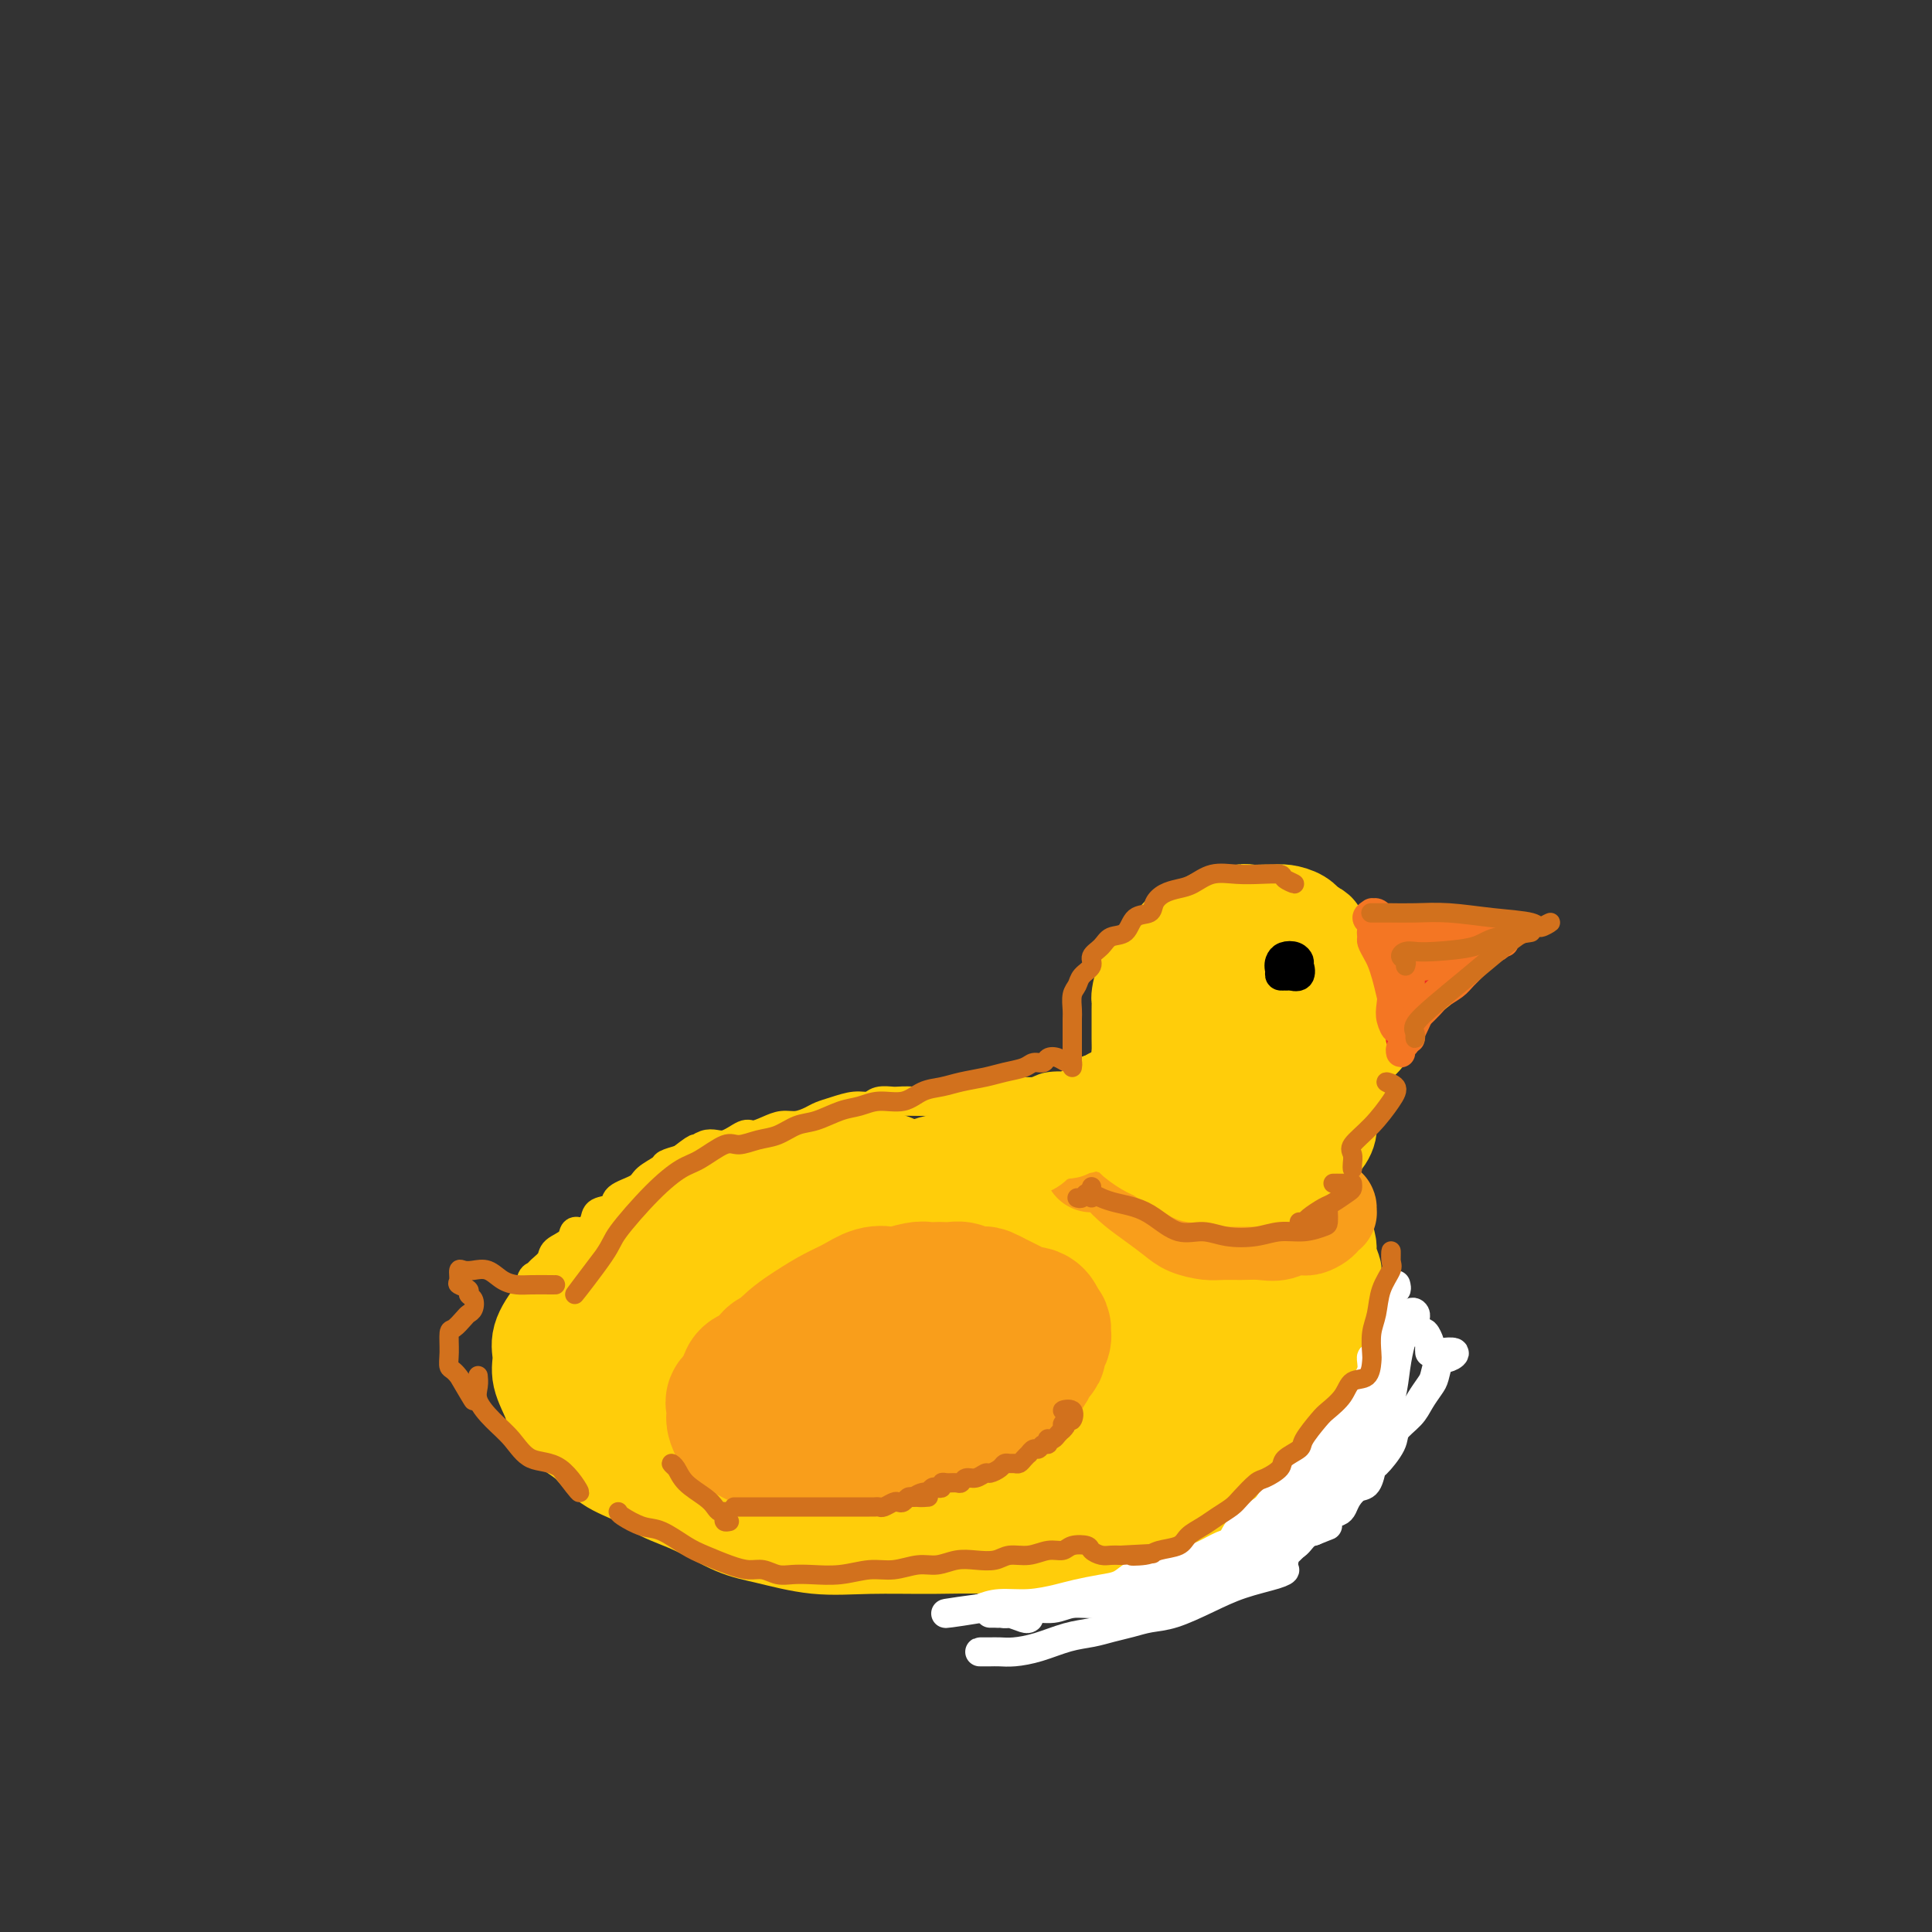 <svg viewBox='0 0 400 400' version='1.1' xmlns='http://www.w3.org/2000/svg' xmlns:xlink='http://www.w3.org/1999/xlink'><rect x="0" y="0" width="400" height="400" fill="#333333" stroke="none"/><g fill='none' stroke='rgb(255,205,10)' stroke-width='20' stroke-linecap='round' stroke-linejoin='round'><path d='M152,253c-0.561,-0.014 -1.121,-0.029 -2,0c-0.879,0.029 -2.076,0.101 -3,0c-0.924,-0.101 -1.577,-0.376 -3,0c-1.423,0.376 -3.618,1.404 -5,2c-1.382,0.596 -1.951,0.760 -3,1c-1.049,0.240 -2.576,0.555 -4,1c-1.424,0.445 -2.743,1.021 -4,2c-1.257,0.979 -2.452,2.362 -4,4c-1.548,1.638 -3.450,3.532 -5,5c-1.550,1.468 -2.748,2.511 -4,4c-1.252,1.489 -2.558,3.423 -3,5c-0.442,1.577 -0.019,2.796 0,4c0.019,1.204 -0.364,2.393 0,4c0.364,1.607 1.477,3.630 2,5c0.523,1.370 0.457,2.085 1,3c0.543,0.915 1.696,2.030 3,3c1.304,0.970 2.757,1.795 4,3c1.243,1.205 2.274,2.792 4,4c1.726,1.208 4.148,2.038 6,3c1.852,0.962 3.135,2.055 5,3c1.865,0.945 4.313,1.742 7,3c2.687,1.258 5.614,2.978 8,4c2.386,1.022 4.230,1.345 7,2c2.770,0.655 6.464,1.643 10,2c3.536,0.357 6.913,0.084 11,0c4.087,-0.084 8.885,0.020 13,0c4.115,-0.020 7.547,-0.166 11,0c3.453,0.166 6.925,0.642 10,1c3.075,0.358 5.751,0.596 8,1c2.249,0.404 4.071,0.972 6,1c1.929,0.028 3.964,-0.486 6,-1'/><path d='M234,322c10.796,-0.178 5.287,-1.621 5,-3c-0.287,-1.379 4.649,-2.692 8,-4c3.351,-1.308 5.119,-2.609 7,-4c1.881,-1.391 3.877,-2.871 6,-4c2.123,-1.129 4.375,-1.906 6,-3c1.625,-1.094 2.625,-2.504 4,-4c1.375,-1.496 3.126,-3.078 4,-4c0.874,-0.922 0.873,-1.182 1,-2c0.127,-0.818 0.382,-2.192 0,-3c-0.382,-0.808 -1.403,-1.049 -2,-2c-0.597,-0.951 -0.771,-2.613 -1,-4c-0.229,-1.387 -0.515,-2.499 -1,-4c-0.485,-1.501 -1.170,-3.391 -2,-5c-0.830,-1.609 -1.804,-2.939 -3,-4c-1.196,-1.061 -2.613,-1.855 -4,-3c-1.387,-1.145 -2.745,-2.643 -4,-4c-1.255,-1.357 -2.409,-2.575 -4,-4c-1.591,-1.425 -3.620,-3.058 -6,-4c-2.380,-0.942 -5.113,-1.193 -8,-2c-2.887,-0.807 -5.930,-2.170 -9,-3c-3.070,-0.830 -6.167,-1.126 -9,-2c-2.833,-0.874 -5.403,-2.324 -8,-3c-2.597,-0.676 -5.220,-0.576 -8,-1c-2.780,-0.424 -5.717,-1.372 -9,-2c-3.283,-0.628 -6.913,-0.935 -10,-1c-3.087,-0.065 -5.629,0.111 -8,0c-2.371,-0.111 -4.569,-0.508 -7,0c-2.431,0.508 -5.095,1.920 -8,3c-2.905,1.080 -6.051,1.829 -9,3c-2.949,1.171 -5.700,2.763 -8,4c-2.300,1.237 -4.150,2.118 -6,3'/><path d='M141,256c-5.855,2.843 -4.994,3.450 -6,5c-1.006,1.550 -3.881,4.041 -6,6c-2.119,1.959 -3.482,3.385 -5,5c-1.518,1.615 -3.190,3.420 -4,5c-0.810,1.580 -0.758,2.935 0,4c0.758,1.065 2.221,1.839 4,3c1.779,1.161 3.875,2.707 7,4c3.125,1.293 7.281,2.332 12,4c4.719,1.668 10.003,3.966 15,6c4.997,2.034 9.708,3.806 15,5c5.292,1.194 11.167,1.811 17,2c5.833,0.189 11.626,-0.051 17,-1c5.374,-0.949 10.330,-2.609 14,-4c3.670,-1.391 6.055,-2.513 9,-4c2.945,-1.487 6.451,-3.338 9,-5c2.549,-1.662 4.143,-3.135 5,-5c0.857,-1.865 0.977,-4.121 0,-7c-0.977,-2.879 -3.052,-6.379 -4,-8c-0.948,-1.621 -0.768,-1.361 -2,-2c-1.232,-0.639 -3.877,-2.177 -5,-3c-1.123,-0.823 -0.726,-0.931 -3,-2c-2.274,-1.069 -7.220,-3.100 -12,-4c-4.780,-0.900 -9.396,-0.668 -15,-1c-5.604,-0.332 -12.197,-1.226 -19,-1c-6.803,0.226 -13.816,1.573 -20,3c-6.184,1.427 -11.540,2.932 -14,4c-2.460,1.068 -2.026,1.697 -2,3c0.026,1.303 -0.357,3.280 0,6c0.357,2.720 1.455,6.185 4,9c2.545,2.815 6.538,4.981 11,7c4.462,2.019 9.394,3.890 15,5c5.606,1.110 11.888,1.460 17,1c5.112,-0.460 9.056,-1.730 13,-3'/><path d='M208,293c6.374,-1.233 7.308,-3.315 9,-6c1.692,-2.685 4.142,-5.972 5,-9c0.858,-3.028 0.123,-5.795 -2,-8c-2.123,-2.205 -5.633,-3.848 -10,-5c-4.367,-1.152 -9.592,-1.815 -15,-2c-5.408,-0.185 -10.998,0.107 -16,1c-5.002,0.893 -9.415,2.385 -13,4c-3.585,1.615 -6.341,3.351 -8,5c-1.659,1.649 -2.220,3.211 -2,5c0.220,1.789 1.222,3.805 4,6c2.778,2.195 7.333,4.568 12,6c4.667,1.432 9.446,1.923 15,2c5.554,0.077 11.885,-0.262 17,-1c5.115,-0.738 9.015,-1.877 12,-3c2.985,-1.123 5.054,-2.230 6,-4c0.946,-1.770 0.770,-4.201 0,-6c-0.770,-1.799 -2.134,-2.965 -5,-4c-2.866,-1.035 -7.236,-1.939 -12,-3c-4.764,-1.061 -9.924,-2.280 -15,-3c-5.076,-0.720 -10.067,-0.941 -14,-1c-3.933,-0.059 -6.806,0.045 -10,0c-3.194,-0.045 -6.707,-0.237 -10,0c-3.293,0.237 -6.365,0.903 -10,2c-3.635,1.097 -7.833,2.624 -11,4c-3.167,1.376 -5.301,2.599 -7,4c-1.699,1.401 -2.961,2.979 -4,4c-1.039,1.021 -1.853,1.486 -2,2c-0.147,0.514 0.373,1.076 1,2c0.627,0.924 1.361,2.210 3,3c1.639,0.790 4.183,1.083 8,1c3.817,-0.083 8.909,-0.541 14,-1'/><path d='M148,288c6.612,-0.153 12.143,-0.536 18,-1c5.857,-0.464 12.039,-1.008 17,-1c4.961,0.008 8.700,0.568 12,1c3.300,0.432 6.162,0.738 9,1c2.838,0.262 5.651,0.482 9,0c3.349,-0.482 7.235,-1.664 11,-3c3.765,-1.336 7.411,-2.824 10,-4c2.589,-1.176 4.121,-2.039 5,-3c0.879,-0.961 1.105,-2.019 1,-3c-0.105,-0.981 -0.541,-1.885 -2,-3c-1.459,-1.115 -3.940,-2.442 -7,-3c-3.060,-0.558 -6.700,-0.349 -10,0c-3.300,0.349 -6.259,0.837 -9,2c-2.741,1.163 -5.263,3.001 -7,5c-1.737,1.999 -2.689,4.158 -3,7c-0.311,2.842 0.020,6.366 1,9c0.980,2.634 2.610,4.379 5,6c2.390,1.621 5.542,3.120 9,4c3.458,0.880 7.223,1.141 11,1c3.777,-0.141 7.565,-0.683 11,-2c3.435,-1.317 6.518,-3.407 9,-5c2.482,-1.593 4.364,-2.688 5,-4c0.636,-1.312 0.027,-2.842 0,-4c-0.027,-1.158 0.528,-1.944 0,-3c-0.528,-1.056 -2.138,-2.383 -3,-3c-0.862,-0.617 -0.974,-0.526 -2,0c-1.026,0.526 -2.966,1.486 -5,3c-2.034,1.514 -4.164,3.581 -6,5c-1.836,1.419 -3.379,2.190 -5,4c-1.621,1.810 -3.320,4.660 -4,7c-0.680,2.340 -0.340,4.170 0,6'/><path d='M228,307c-0.454,2.444 0.411,2.055 2,2c1.589,-0.055 3.901,0.226 6,0c2.099,-0.226 3.984,-0.957 6,-2c2.016,-1.043 4.162,-2.397 6,-4c1.838,-1.603 3.366,-3.456 5,-5c1.634,-1.544 3.374,-2.781 4,-4c0.626,-1.219 0.140,-2.420 0,-4c-0.140,-1.580 0.068,-3.538 0,-5c-0.068,-1.462 -0.410,-2.429 -1,-3c-0.590,-0.571 -1.428,-0.748 -2,-1c-0.572,-0.252 -0.877,-0.579 -1,-1c-0.123,-0.421 -0.064,-0.935 0,-1c0.064,-0.065 0.135,0.319 0,1c-0.135,0.681 -0.474,1.658 -1,3c-0.526,1.342 -1.237,3.049 -2,5c-0.763,1.951 -1.578,4.144 -3,6c-1.422,1.856 -3.451,3.374 -5,5c-1.549,1.626 -2.620,3.361 -4,4c-1.380,0.639 -3.071,0.182 -4,0c-0.929,-0.182 -1.096,-0.087 -4,-1c-2.904,-0.913 -8.544,-2.832 -9,-3c-0.456,-0.168 4.272,1.416 9,3'/><path d='M116,280c-0.093,0.381 -0.187,0.763 0,1c0.187,0.237 0.653,0.331 1,1c0.347,0.669 0.573,1.913 1,3c0.427,1.087 1.053,2.017 2,3c0.947,0.983 2.215,2.021 3,3c0.785,0.979 1.087,1.901 2,3c0.913,1.099 2.438,2.375 4,3c1.562,0.625 3.161,0.600 5,1c1.839,0.400 3.919,1.224 6,2c2.081,0.776 4.162,1.504 6,2c1.838,0.496 3.432,0.762 5,1c1.568,0.238 3.111,0.449 5,1c1.889,0.551 4.124,1.443 6,2c1.876,0.557 3.392,0.780 5,1c1.608,0.220 3.307,0.437 5,1c1.693,0.563 3.378,1.472 5,2c1.622,0.528 3.179,0.676 5,1c1.821,0.324 3.907,0.822 6,1c2.093,0.178 4.195,0.034 6,0c1.805,-0.034 3.313,0.043 5,0c1.687,-0.043 3.553,-0.204 5,0c1.447,0.204 2.475,0.774 4,1c1.525,0.226 3.548,0.109 5,0c1.452,-0.109 2.332,-0.211 3,0c0.668,0.211 1.124,0.736 2,1c0.876,0.264 2.172,0.268 3,0c0.828,-0.268 1.187,-0.808 2,-1c0.813,-0.192 2.080,-0.038 3,0c0.920,0.038 1.494,-0.041 2,0c0.506,0.041 0.944,0.203 2,0c1.056,-0.203 2.730,-0.772 4,-1c1.270,-0.228 2.135,-0.114 3,0'/><path d='M237,312c7.890,-0.195 3.115,-0.681 2,-1c-1.115,-0.319 1.430,-0.470 3,-1c1.570,-0.530 2.163,-1.437 3,-2c0.837,-0.563 1.916,-0.780 3,-1c1.084,-0.220 2.172,-0.443 3,-1c0.828,-0.557 1.395,-1.447 2,-2c0.605,-0.553 1.246,-0.767 2,-1c0.754,-0.233 1.619,-0.485 2,-1c0.381,-0.515 0.278,-1.293 1,-2c0.722,-0.707 2.269,-1.344 3,-2c0.731,-0.656 0.646,-1.330 1,-2c0.354,-0.670 1.146,-1.334 2,-2c0.854,-0.666 1.768,-1.333 2,-2c0.232,-0.667 -0.218,-1.333 0,-2c0.218,-0.667 1.105,-1.336 2,-2c0.895,-0.664 1.798,-1.322 2,-2c0.202,-0.678 -0.296,-1.375 0,-2c0.296,-0.625 1.386,-1.177 2,-2c0.614,-0.823 0.752,-1.915 1,-3c0.248,-1.085 0.606,-2.162 1,-3c0.394,-0.838 0.823,-1.437 1,-2c0.177,-0.563 0.101,-1.090 0,-2c-0.101,-0.910 -0.227,-2.201 0,-3c0.227,-0.799 0.808,-1.105 1,-2c0.192,-0.895 -0.004,-2.380 0,-3c0.004,-0.620 0.208,-0.375 0,-1c-0.208,-0.625 -0.829,-2.121 -1,-3c-0.171,-0.879 0.109,-1.143 0,-2c-0.109,-0.857 -0.606,-2.308 -1,-3c-0.394,-0.692 -0.684,-0.626 -1,-1c-0.316,-0.374 -0.658,-1.187 -1,-2'/><path d='M272,252c-0.813,-2.274 -0.847,-1.960 -1,-2c-0.153,-0.040 -0.425,-0.434 -1,-1c-0.575,-0.566 -1.453,-1.304 -2,-2c-0.547,-0.696 -0.765,-1.351 -1,-2c-0.235,-0.649 -0.488,-1.292 -1,-2c-0.512,-0.708 -1.282,-1.481 -2,-2c-0.718,-0.519 -1.383,-0.783 -2,-1c-0.617,-0.217 -1.184,-0.388 -2,-1c-0.816,-0.612 -1.880,-1.667 -3,-2c-1.120,-0.333 -2.294,0.054 -3,0c-0.706,-0.054 -0.943,-0.550 -2,-1c-1.057,-0.450 -2.933,-0.853 -4,-1c-1.067,-0.147 -1.324,-0.040 -2,0c-0.676,0.040 -1.769,0.011 -3,0c-1.231,-0.011 -2.598,-0.003 -4,0c-1.402,0.003 -2.840,0.001 -4,0c-1.160,-0.001 -2.043,-0.001 -3,0c-0.957,0.001 -1.988,0.004 -3,0c-1.012,-0.004 -2.006,-0.016 -3,0c-0.994,0.016 -1.988,0.061 -3,0c-1.012,-0.061 -2.041,-0.227 -3,0c-0.959,0.227 -1.849,0.847 -3,1c-1.151,0.153 -2.564,-0.162 -4,0c-1.436,0.162 -2.894,0.802 -4,1c-1.106,0.198 -1.860,-0.046 -3,0c-1.140,0.046 -2.667,0.383 -4,1c-1.333,0.617 -2.473,1.513 -4,2c-1.527,0.487 -3.440,0.563 -5,1c-1.560,0.437 -2.766,1.233 -4,2c-1.234,0.767 -2.495,1.505 -4,2c-1.505,0.495 -3.252,0.748 -5,1'/><path d='M180,246c-4.734,1.993 -3.570,2.474 -4,3c-0.430,0.526 -2.456,1.097 -4,2c-1.544,0.903 -2.607,2.140 -4,3c-1.393,0.860 -3.118,1.344 -4,2c-0.882,0.656 -0.923,1.483 -1,2c-0.077,0.517 -0.191,0.723 0,1c0.191,0.277 0.688,0.624 1,1c0.312,0.376 0.438,0.782 1,1c0.562,0.218 1.559,0.249 3,0c1.441,-0.249 3.327,-0.777 5,-1c1.673,-0.223 3.135,-0.142 6,-1c2.865,-0.858 7.134,-2.654 11,-4c3.866,-1.346 7.327,-2.241 11,-3c3.673,-0.759 7.556,-1.381 11,-2c3.444,-0.619 6.448,-1.236 9,-2c2.552,-0.764 4.650,-1.676 7,-2c2.350,-0.324 4.950,-0.060 7,0c2.050,0.060 3.548,-0.083 5,0c1.452,0.083 2.857,0.393 4,1c1.143,0.607 2.025,1.512 3,2c0.975,0.488 2.043,0.560 3,1c0.957,0.440 1.803,1.249 3,2c1.197,0.751 2.743,1.446 4,2c1.257,0.554 2.223,0.968 3,1c0.777,0.032 1.364,-0.317 2,0c0.636,0.317 1.322,1.300 2,2c0.678,0.700 1.347,1.119 2,2c0.653,0.881 1.288,2.226 2,3c0.712,0.774 1.499,0.978 2,2c0.501,1.022 0.714,2.864 1,4c0.286,1.136 0.643,1.568 1,2'/><path d='M272,270c1.479,2.305 1.175,1.569 1,2c-0.175,0.431 -0.222,2.030 0,3c0.222,0.970 0.713,1.312 1,2c0.287,0.688 0.371,1.722 0,3c-0.371,1.278 -1.197,2.801 -2,4c-0.803,1.199 -1.583,2.076 -4,4c-2.417,1.924 -6.473,4.897 -8,6c-1.527,1.103 -0.527,0.335 -3,1c-2.473,0.665 -8.421,2.761 -9,3c-0.579,0.239 4.210,-1.381 9,-3'/><path d='M226,233c0.001,0.007 0.001,0.013 0,0c-0.001,-0.013 -0.004,-0.046 0,0c0.004,0.046 0.016,0.172 0,1c-0.016,0.828 -0.061,2.358 0,3c0.061,0.642 0.228,0.398 1,1c0.772,0.602 2.149,2.052 3,3c0.851,0.948 1.176,1.394 2,2c0.824,0.606 2.148,1.370 3,2c0.852,0.630 1.232,1.124 2,2c0.768,0.876 1.923,2.133 3,3c1.077,0.867 2.075,1.342 3,2c0.925,0.658 1.777,1.498 3,2c1.223,0.502 2.816,0.666 4,1c1.184,0.334 1.959,0.836 3,1c1.041,0.164 2.347,-0.011 4,0c1.653,0.011 3.651,0.209 5,0c1.349,-0.209 2.049,-0.826 3,-1c0.951,-0.174 2.153,0.096 3,0c0.847,-0.096 1.338,-0.559 2,-1c0.662,-0.441 1.495,-0.861 2,-1c0.505,-0.139 0.683,0.001 1,0c0.317,-0.001 0.773,-0.144 1,0c0.227,0.144 0.224,0.574 0,1c-0.224,0.426 -0.668,0.846 -1,1c-0.332,0.154 -0.553,0.041 -1,0c-0.447,-0.041 -1.120,-0.011 -2,0c-0.880,0.011 -1.966,0.003 -2,0c-0.034,-0.003 0.983,-0.002 2,0'/></g>
<g fill='none' stroke='rgb(249,158,27)' stroke-width='20' stroke-linecap='round' stroke-linejoin='round'><path d='M226,241c-0.034,-0.547 -0.067,-1.094 0,-1c0.067,0.094 0.236,0.829 1,1c0.764,0.171 2.123,-0.221 3,0c0.877,0.221 1.272,1.057 2,2c0.728,0.943 1.787,1.994 3,3c1.213,1.006 2.578,1.968 4,3c1.422,1.032 2.901,2.133 4,3c1.099,0.867 1.819,1.500 3,2c1.181,0.500 2.822,0.868 4,1c1.178,0.132 1.894,0.029 3,0c1.106,-0.029 2.604,0.017 4,0c1.396,-0.017 2.692,-0.098 4,0c1.308,0.098 2.627,0.375 4,0c1.373,-0.375 2.798,-1.403 4,-2c1.202,-0.597 2.179,-0.763 3,-1c0.821,-0.237 1.485,-0.544 2,-1c0.515,-0.456 0.882,-1.062 1,-1c0.118,0.062 -0.013,0.791 0,1c0.013,0.209 0.170,-0.102 0,0c-0.170,0.102 -0.668,0.616 -1,1c-0.332,0.384 -0.499,0.638 -1,1c-0.501,0.362 -1.336,0.830 -2,1c-0.664,0.170 -1.156,0.040 -2,0c-0.844,-0.040 -2.041,0.010 -3,0c-0.959,-0.010 -1.681,-0.080 -3,0c-1.319,0.080 -3.234,0.308 -5,0c-1.766,-0.308 -3.383,-1.154 -5,-2'/><path d='M253,252c-3.510,-0.437 -4.285,-0.528 -6,-1c-1.715,-0.472 -4.369,-1.324 -6,-2c-1.631,-0.676 -2.238,-1.176 -3,-2c-0.762,-0.824 -1.677,-1.971 -3,-3c-1.323,-1.029 -3.052,-1.941 -4,-3c-0.948,-1.059 -1.113,-2.266 -2,-3c-0.887,-0.734 -2.494,-0.993 -3,-1c-0.506,-0.007 0.089,0.240 0,0c-0.089,-0.240 -0.863,-0.967 -1,-1c-0.137,-0.033 0.362,0.628 1,1c0.638,0.372 1.416,0.456 2,1c0.584,0.544 0.976,1.549 2,2c1.024,0.451 2.681,0.349 4,1c1.319,0.651 2.300,2.055 4,3c1.700,0.945 4.121,1.432 6,2c1.879,0.568 3.218,1.217 5,2c1.782,0.783 4.007,1.699 6,2c1.993,0.301 3.753,-0.015 5,0c1.247,0.015 1.982,0.359 3,0c1.018,-0.359 2.319,-1.423 3,-2c0.681,-0.577 0.742,-0.669 1,-1c0.258,-0.331 0.712,-0.902 1,-1c0.288,-0.098 0.409,0.278 0,0c-0.409,-0.278 -1.350,-1.208 -2,-2c-0.650,-0.792 -1.011,-1.444 -2,-2c-0.989,-0.556 -2.605,-1.015 -4,-2c-1.395,-0.985 -2.568,-2.496 -4,-3c-1.432,-0.504 -3.123,-0.001 -5,0c-1.877,0.001 -3.938,-0.499 -6,-1'/><path d='M245,236c-2.326,-0.400 -2.641,-0.900 -3,-1c-0.359,-0.100 -0.761,0.200 -1,0c-0.239,-0.200 -0.314,-0.899 0,-1c0.314,-0.101 1.017,0.396 2,1c0.983,0.604 2.246,1.314 4,2c1.754,0.686 3.999,1.347 6,2c2.001,0.653 3.757,1.297 6,2c2.243,0.703 4.973,1.464 7,2c2.027,0.536 3.353,0.845 4,1c0.647,0.155 0.616,0.155 0,0c-0.616,-0.155 -1.818,-0.466 -3,-1c-1.182,-0.534 -2.345,-1.292 -4,-2c-1.655,-0.708 -3.803,-1.368 -6,-2c-2.197,-0.632 -4.445,-1.238 -7,-2c-2.555,-0.762 -5.419,-1.681 -8,-2c-2.581,-0.319 -4.880,-0.038 -7,0c-2.120,0.038 -4.063,-0.167 -5,0c-0.937,0.167 -0.870,0.704 -1,1c-0.130,0.296 -0.458,0.349 1,1c1.458,0.651 4.702,1.900 5,2c0.298,0.100 -2.351,-0.950 -5,-2'/></g>
<g fill='none' stroke='rgb(255,205,10)' stroke-width='20' stroke-linecap='round' stroke-linejoin='round'><path d='M230,232c-0.540,0.032 -1.081,0.063 -1,0c0.081,-0.063 0.783,-0.222 1,0c0.217,0.222 -0.051,0.823 0,1c0.051,0.177 0.421,-0.070 1,0c0.579,0.070 1.368,0.458 2,1c0.632,0.542 1.109,1.239 2,2c0.891,0.761 2.197,1.585 3,2c0.803,0.415 1.102,0.422 2,1c0.898,0.578 2.394,1.728 3,2c0.606,0.272 0.323,-0.333 1,0c0.677,0.333 2.316,1.606 3,2c0.684,0.394 0.414,-0.091 1,0c0.586,0.091 2.030,0.756 3,1c0.970,0.244 1.467,0.065 2,0c0.533,-0.065 1.102,-0.017 2,0c0.898,0.017 2.126,0.002 3,0c0.874,-0.002 1.394,0.008 2,0c0.606,-0.008 1.298,-0.033 2,0c0.702,0.033 1.413,0.123 2,0c0.587,-0.123 1.051,-0.459 2,-1c0.949,-0.541 2.383,-1.289 3,-2c0.617,-0.711 0.416,-1.387 1,-2c0.584,-0.613 1.953,-1.163 3,-2c1.047,-0.837 1.773,-1.961 2,-3c0.227,-1.039 -0.044,-1.994 0,-3c0.044,-1.006 0.404,-2.063 1,-3c0.596,-0.937 1.430,-1.752 2,-3c0.570,-1.248 0.877,-2.928 1,-4c0.123,-1.072 0.061,-1.536 0,-2'/><path d='M279,219c0.955,-2.913 1.344,-2.695 2,-3c0.656,-0.305 1.579,-1.131 2,-2c0.421,-0.869 0.340,-1.780 1,-3c0.660,-1.220 2.061,-2.748 3,-4c0.939,-1.252 1.415,-2.228 2,-3c0.585,-0.772 1.279,-1.342 2,-2c0.721,-0.658 1.470,-1.405 2,-2c0.530,-0.595 0.841,-1.038 1,-1c0.159,0.038 0.167,0.557 0,1c-0.167,0.443 -0.508,0.809 -1,1c-0.492,0.191 -1.135,0.205 -2,0c-0.865,-0.205 -1.952,-0.629 -3,-1c-1.048,-0.371 -2.055,-0.687 -3,-1c-0.945,-0.313 -1.826,-0.621 -3,-1c-1.174,-0.379 -2.639,-0.828 -4,-1c-1.361,-0.172 -2.618,-0.066 -4,0c-1.382,0.066 -2.890,0.092 -4,0c-1.110,-0.092 -1.823,-0.301 -3,0c-1.177,0.301 -2.819,1.114 -4,2c-1.181,0.886 -1.900,1.846 -3,3c-1.100,1.154 -2.581,2.502 -4,4c-1.419,1.498 -2.775,3.146 -4,5c-1.225,1.854 -2.319,3.915 -3,6c-0.681,2.085 -0.950,4.193 -1,6c-0.050,1.807 0.120,3.314 0,5c-0.120,1.686 -0.529,3.551 0,5c0.529,1.449 1.998,2.481 3,3c1.002,0.519 1.539,0.524 3,0c1.461,-0.524 3.846,-1.578 6,-3c2.154,-1.422 4.077,-3.211 6,-5'/><path d='M266,228c3.305,-2.068 5.568,-3.240 7,-5c1.432,-1.760 2.032,-4.110 3,-6c0.968,-1.890 2.304,-3.319 3,-5c0.696,-1.681 0.753,-3.614 1,-5c0.247,-1.386 0.683,-2.224 1,-3c0.317,-0.776 0.514,-1.488 0,-2c-0.514,-0.512 -1.740,-0.822 -3,-1c-1.260,-0.178 -2.553,-0.224 -4,0c-1.447,0.224 -3.047,0.717 -5,1c-1.953,0.283 -4.259,0.355 -6,1c-1.741,0.645 -2.917,1.862 -4,3c-1.083,1.138 -2.072,2.196 -3,3c-0.928,0.804 -1.796,1.353 -3,2c-1.204,0.647 -2.744,1.391 -4,2c-1.256,0.609 -2.229,1.081 -3,2c-0.771,0.919 -1.339,2.284 -2,3c-0.661,0.716 -1.415,0.784 -2,1c-0.585,0.216 -1.001,0.579 -1,1c0.001,0.421 0.418,0.900 0,1c-0.418,0.100 -1.671,-0.180 -2,0c-0.329,0.180 0.266,0.818 0,1c-0.266,0.182 -1.391,-0.092 -2,0c-0.609,0.092 -0.700,0.550 -1,1c-0.300,0.450 -0.810,0.891 -1,1c-0.190,0.109 -0.061,-0.115 0,0c0.061,0.115 0.055,0.569 0,1c-0.055,0.431 -0.159,0.837 0,1c0.159,0.163 0.579,0.081 1,0'/><path d='M236,226c-3.781,3.524 0.266,0.835 2,0c1.734,-0.835 1.154,0.186 1,0c-0.154,-0.186 0.116,-1.578 0,-2c-0.116,-0.422 -0.620,0.126 -1,0c-0.380,-0.126 -0.638,-0.926 -1,-2c-0.362,-1.074 -0.829,-2.423 -1,-3c-0.171,-0.577 -0.046,-0.381 0,-1c0.046,-0.619 0.012,-2.054 0,-3c-0.012,-0.946 -0.004,-1.403 0,-2c0.004,-0.597 0.003,-1.334 0,-2c-0.003,-0.666 -0.008,-1.262 0,-2c0.008,-0.738 0.030,-1.619 0,-2c-0.030,-0.381 -0.111,-0.262 0,-1c0.111,-0.738 0.414,-2.333 1,-3c0.586,-0.667 1.454,-0.406 2,-1c0.546,-0.594 0.768,-2.042 1,-3c0.232,-0.958 0.474,-1.427 1,-2c0.526,-0.573 1.337,-1.249 2,-2c0.663,-0.751 1.179,-1.578 2,-2c0.821,-0.422 1.948,-0.439 3,-1c1.052,-0.561 2.029,-1.667 3,-2c0.971,-0.333 1.937,0.107 3,0c1.063,-0.107 2.223,-0.761 3,-1c0.777,-0.239 1.170,-0.062 2,0c0.830,0.062 2.095,0.008 3,0c0.905,-0.008 1.449,0.029 2,0c0.551,-0.029 1.110,-0.123 2,0c0.890,0.123 2.111,0.464 3,1c0.889,0.536 1.444,1.268 2,2'/><path d='M271,192c2.497,0.759 1.741,1.156 2,2c0.259,0.844 1.534,2.136 2,3c0.466,0.864 0.122,1.300 0,2c-0.122,0.700 -0.022,1.665 0,3c0.022,1.335 -0.036,3.041 0,4c0.036,0.959 0.164,1.171 0,2c-0.164,0.829 -0.622,2.275 -1,3c-0.378,0.725 -0.677,0.730 -1,1c-0.323,0.270 -0.671,0.804 -1,1c-0.329,0.196 -0.641,0.055 -1,0c-0.359,-0.055 -0.767,-0.024 -1,0c-0.233,0.024 -0.290,0.043 -1,0c-0.710,-0.043 -2.071,-0.146 -3,0c-0.929,0.146 -1.425,0.541 -2,1c-0.575,0.459 -1.228,0.981 -2,2c-0.772,1.019 -1.663,2.534 -2,3c-0.337,0.466 -0.119,-0.118 0,0c0.119,0.118 0.140,0.937 0,1c-0.140,0.063 -0.441,-0.630 0,-1c0.441,-0.370 1.622,-0.417 2,-1c0.378,-0.583 -0.049,-1.702 0,-3c0.049,-1.298 0.575,-2.775 1,-4c0.425,-1.225 0.750,-2.200 1,-3c0.250,-0.800 0.424,-1.427 0,-2c-0.424,-0.573 -1.448,-1.093 -2,-1c-0.552,0.093 -0.632,0.798 -1,2c-0.368,1.202 -1.022,2.901 -1,4c0.022,1.099 0.721,1.600 1,2c0.279,0.400 0.140,0.700 0,1'/><path d='M261,214c0.911,1.667 3.689,1.333 4,1c0.311,-0.333 -1.844,-0.667 -4,-1'/><path d='M263,209c-0.445,-0.321 -0.891,-0.642 -1,-1c-0.109,-0.358 0.117,-0.754 0,-1c-0.117,-0.246 -0.578,-0.344 -1,0c-0.422,0.344 -0.804,1.128 -1,2c-0.196,0.872 -0.208,1.830 0,3c0.208,1.170 0.634,2.550 1,3c0.366,0.450 0.673,-0.032 1,0c0.327,0.032 0.673,0.578 1,0c0.327,-0.578 0.634,-2.279 1,-3c0.366,-0.721 0.791,-0.463 0,-1c-0.791,-0.537 -2.797,-1.868 -3,-2c-0.203,-0.132 1.399,0.934 3,2'/><path d='M247,197c-0.344,0.024 -0.687,0.048 -1,0c-0.313,-0.048 -0.595,-0.168 -1,0c-0.405,0.168 -0.934,0.622 -1,1c-0.066,0.378 0.333,0.679 0,1c-0.333,0.321 -1.396,0.663 -2,1c-0.604,0.337 -0.750,0.671 -1,1c-0.250,0.329 -0.603,0.654 -1,1c-0.397,0.346 -0.838,0.711 -1,1c-0.162,0.289 -0.043,0.500 0,1c0.043,0.500 0.012,1.289 0,2c-0.012,0.711 -0.003,1.345 0,2c0.003,0.655 0.001,1.332 0,2c-0.001,0.668 0.000,1.329 0,2c-0.000,0.671 -0.002,1.353 0,2c0.002,0.647 0.008,1.258 0,2c-0.008,0.742 -0.029,1.614 0,2c0.029,0.386 0.107,0.287 0,1c-0.107,0.713 -0.399,2.237 -1,3c-0.601,0.763 -1.510,0.764 -2,1c-0.490,0.236 -0.562,0.708 -1,1c-0.438,0.292 -1.241,0.404 -2,1c-0.759,0.596 -1.474,1.676 -2,2c-0.526,0.324 -0.862,-0.109 -1,0c-0.138,0.109 -0.078,0.761 0,1c0.078,0.239 0.175,0.064 0,0c-0.175,-0.064 -0.621,-0.018 -1,0c-0.379,0.018 -0.689,0.009 -1,0'/><path d='M228,228c-1.343,0.928 0.300,0.249 1,0c0.700,-0.249 0.458,-0.067 1,0c0.542,0.067 1.869,0.019 2,0c0.131,-0.019 -0.935,-0.010 -2,0'/><path d='M232,228c-0.295,0.001 -0.590,0.003 -1,0c-0.410,-0.003 -0.935,-0.009 -1,0c-0.065,0.009 0.331,0.035 0,0c-0.331,-0.035 -1.388,-0.130 -2,0c-0.612,0.130 -0.779,0.484 -1,1c-0.221,0.516 -0.496,1.195 -1,2c-0.504,0.805 -1.238,1.737 -2,2c-0.762,0.263 -1.551,-0.142 -2,0c-0.449,0.142 -0.557,0.829 -1,1c-0.443,0.171 -1.220,-0.176 -2,0c-0.780,0.176 -1.563,0.875 -2,1c-0.437,0.125 -0.529,-0.323 -1,0c-0.471,0.323 -1.322,1.416 -2,2c-0.678,0.584 -1.182,0.657 -2,1c-0.818,0.343 -1.948,0.955 -2,1c-0.052,0.045 0.974,-0.478 2,-1'/></g>
<g fill='none' stroke='rgb(254,232,89)' stroke-width='6' stroke-linecap='round' stroke-linejoin='round'><path d='M195,269c0.032,-0.452 0.064,-0.904 0,-1c-0.064,-0.096 -0.223,0.162 0,0c0.223,-0.162 0.830,-0.746 1,-1c0.170,-0.254 -0.095,-0.178 -1,0c-0.905,0.178 -2.448,0.459 -4,1c-1.552,0.541 -3.112,1.341 -5,2c-1.888,0.659 -4.105,1.177 -7,2c-2.895,0.823 -6.467,1.949 -9,3c-2.533,1.051 -4.028,2.025 -6,3c-1.972,0.975 -4.421,1.949 -6,3c-1.579,1.051 -2.290,2.177 -3,3c-0.710,0.823 -1.420,1.341 -2,2c-0.580,0.659 -1.028,1.460 -1,2c0.028,0.540 0.534,0.821 1,1c0.466,0.179 0.891,0.257 2,0c1.109,-0.257 2.901,-0.851 5,-1c2.099,-0.149 4.507,0.145 7,0c2.493,-0.145 5.073,-0.731 7,-1c1.927,-0.269 3.202,-0.223 4,0c0.798,0.223 1.118,0.623 1,1c-0.118,0.377 -0.673,0.732 -2,1c-1.327,0.268 -3.427,0.450 -5,1c-1.573,0.550 -2.619,1.468 -4,2c-1.381,0.532 -3.097,0.678 -4,1c-0.903,0.322 -0.993,0.818 -1,1c-0.007,0.182 0.070,0.049 1,0c0.930,-0.049 2.712,-0.013 4,0c1.288,0.013 2.082,0.004 3,0c0.918,-0.004 1.959,-0.002 3,0'/><path d='M174,294c2.235,0.202 2.824,0.207 3,0c0.176,-0.207 -0.061,-0.626 -1,0c-0.939,0.626 -2.579,2.297 -4,3c-1.421,0.703 -2.621,0.437 -4,1c-1.379,0.563 -2.935,1.955 -4,3c-1.065,1.045 -1.638,1.744 -2,2c-0.362,0.256 -0.511,0.070 0,0c0.511,-0.070 1.683,-0.022 2,0c0.317,0.022 -0.220,0.020 0,0c0.220,-0.020 1.199,-0.058 2,0c0.801,0.058 1.424,0.213 2,0c0.576,-0.213 1.104,-0.793 2,-1c0.896,-0.207 2.159,-0.039 3,0c0.841,0.039 1.260,-0.049 2,0c0.740,0.049 1.802,0.237 3,0c1.198,-0.237 2.533,-0.898 4,-1c1.467,-0.102 3.067,0.355 5,0c1.933,-0.355 4.198,-1.523 6,-2c1.802,-0.477 3.142,-0.264 5,-1c1.858,-0.736 4.235,-2.422 6,-4c1.765,-1.578 2.919,-3.048 4,-4c1.081,-0.952 2.088,-1.387 3,-2c0.912,-0.613 1.727,-1.406 2,-2c0.273,-0.594 0.003,-0.991 0,-1c-0.003,-0.009 0.262,0.371 0,1c-0.262,0.629 -1.050,1.509 -2,2c-0.950,0.491 -2.064,0.594 -3,1c-0.936,0.406 -1.696,1.116 -3,2c-1.304,0.884 -3.152,1.942 -5,3'/><path d='M200,294c-3.870,1.855 -7.043,2.491 -10,3c-2.957,0.509 -5.696,0.891 -8,1c-2.304,0.109 -4.171,-0.053 -5,0c-0.829,0.053 -0.619,0.322 0,0c0.619,-0.322 1.647,-1.235 3,-2c1.353,-0.765 3.032,-1.382 5,-2c1.968,-0.618 4.225,-1.237 7,-2c2.775,-0.763 6.068,-1.670 9,-3c2.932,-1.330 5.504,-3.085 7,-4c1.496,-0.915 1.915,-0.992 2,-1c0.085,-0.008 -0.166,0.052 -1,0c-0.834,-0.052 -2.251,-0.217 -4,0c-1.749,0.217 -3.829,0.816 -7,2c-3.171,1.184 -7.431,2.954 -11,4c-3.569,1.046 -6.445,1.368 -8,2c-1.555,0.632 -1.789,1.574 -2,2c-0.211,0.426 -0.400,0.336 1,0c1.400,-0.336 4.387,-0.917 7,-2c2.613,-1.083 4.851,-2.669 8,-4c3.149,-1.331 7.207,-2.408 10,-4c2.793,-1.592 4.320,-3.700 5,-5c0.680,-1.300 0.514,-1.793 0,-2c-0.514,-0.207 -1.375,-0.129 -3,0c-1.625,0.129 -4.013,0.308 -7,1c-2.987,0.692 -6.571,1.897 -10,3c-3.429,1.103 -6.703,2.105 -9,3c-2.297,0.895 -3.618,1.682 -4,2c-0.382,0.318 0.176,0.168 1,0c0.824,-0.168 1.914,-0.353 4,-1c2.086,-0.647 5.167,-1.756 8,-3c2.833,-1.244 5.416,-2.622 8,-4'/><path d='M196,278c4.318,-2.025 4.612,-3.086 5,-4c0.388,-0.914 0.872,-1.681 0,-2c-0.872,-0.319 -3.098,-0.190 -5,0c-1.902,0.190 -3.481,0.441 -6,1c-2.519,0.559 -5.978,1.428 -9,3c-3.022,1.572 -5.609,3.849 -7,5c-1.391,1.151 -1.588,1.177 -1,1c0.588,-0.177 1.962,-0.558 4,-1c2.038,-0.442 4.742,-0.946 7,-2c2.258,-1.054 4.070,-2.659 6,-4c1.930,-1.341 3.977,-2.418 5,-3c1.023,-0.582 1.023,-0.670 0,-1c-1.023,-0.330 -3.069,-0.904 -5,-1c-1.931,-0.096 -3.746,0.285 -6,1c-2.254,0.715 -4.948,1.763 -8,3c-3.052,1.237 -6.464,2.662 -8,4c-1.536,1.338 -1.198,2.588 -1,3c0.198,0.412 0.256,-0.015 1,0c0.744,0.015 2.173,0.471 4,0c1.827,-0.471 4.052,-1.869 6,-3c1.948,-1.131 3.620,-1.993 5,-3c1.380,-1.007 2.469,-2.158 3,-3c0.531,-0.842 0.505,-1.376 0,-2c-0.505,-0.624 -1.490,-1.338 -3,-1c-1.510,0.338 -3.547,1.727 -6,3c-2.453,1.273 -5.323,2.429 -8,4c-2.677,1.571 -5.161,3.555 -7,5c-1.839,1.445 -3.034,2.351 -4,3c-0.966,0.649 -1.705,1.043 -2,1c-0.295,-0.043 -0.148,-0.521 0,-1'/><path d='M156,284c-4.161,1.916 -1.063,-0.795 0,-2c1.063,-1.205 0.091,-0.904 0,-1c-0.091,-0.096 0.700,-0.587 1,-1c0.300,-0.413 0.110,-0.746 0,-1c-0.110,-0.254 -0.141,-0.427 0,-1c0.141,-0.573 0.453,-1.545 1,-2c0.547,-0.455 1.328,-0.394 3,-1c1.672,-0.606 4.235,-1.880 7,-3c2.765,-1.120 5.734,-2.088 8,-3c2.266,-0.912 3.831,-1.770 6,-2c2.169,-0.230 4.941,0.169 7,0c2.059,-0.169 3.404,-0.905 5,-1c1.596,-0.095 3.443,0.449 5,1c1.557,0.551 2.822,1.107 4,2c1.178,0.893 2.267,2.123 3,3c0.733,0.877 1.110,1.401 2,2c0.890,0.599 2.291,1.271 3,2c0.709,0.729 0.724,1.514 1,2c0.276,0.486 0.814,0.674 1,1c0.186,0.326 0.020,0.792 0,1c-0.020,0.208 0.105,0.159 0,0c-0.105,-0.159 -0.441,-0.427 -1,-1c-0.559,-0.573 -1.341,-1.449 -2,-2c-0.659,-0.551 -1.194,-0.776 -2,-1c-0.806,-0.224 -1.884,-0.446 -3,-1c-1.116,-0.554 -2.269,-1.438 -4,-2c-1.731,-0.562 -4.041,-0.800 -6,-1c-1.959,-0.200 -3.566,-0.362 -5,0c-1.434,0.362 -2.695,1.246 -4,2c-1.305,0.754 -2.652,1.377 -4,2'/><path d='M182,276c-3.042,1.416 -4.147,2.955 -5,4c-0.853,1.045 -1.455,1.594 -2,2c-0.545,0.406 -1.035,0.667 -1,1c0.035,0.333 0.594,0.738 1,1c0.406,0.262 0.657,0.383 2,0c1.343,-0.383 3.776,-1.269 6,-2c2.224,-0.731 4.239,-1.307 7,-2c2.761,-0.693 6.268,-1.504 9,-2c2.732,-0.496 4.688,-0.677 6,-1c1.312,-0.323 1.981,-0.788 2,-1c0.019,-0.212 -0.612,-0.172 -1,0c-0.388,0.172 -0.533,0.477 -2,1c-1.467,0.523 -4.255,1.266 -7,2c-2.745,0.734 -5.446,1.461 -9,2c-3.554,0.539 -7.961,0.890 -11,1c-3.039,0.110 -4.709,-0.020 -6,0c-1.291,0.020 -2.202,0.189 -3,0c-0.798,-0.189 -1.481,-0.736 -2,-1c-0.519,-0.264 -0.872,-0.243 -1,0c-0.128,0.243 -0.031,0.709 0,1c0.031,0.291 -0.005,0.408 0,1c0.005,0.592 0.051,1.658 0,2c-0.051,0.342 -0.199,-0.041 0,0c0.199,0.041 0.744,0.506 2,1c1.256,0.494 3.223,1.018 6,1c2.777,-0.018 6.365,-0.576 10,-1c3.635,-0.424 7.318,-0.712 11,-1'/><path d='M194,285c5.392,-0.125 4.372,-0.438 5,-1c0.628,-0.562 2.903,-1.373 4,-2c1.097,-0.627 1.017,-1.069 1,-1c-0.017,0.069 0.030,0.649 0,1c-0.030,0.351 -0.136,0.473 -1,1c-0.864,0.527 -2.484,1.459 -4,2c-1.516,0.541 -2.927,0.691 -5,1c-2.073,0.309 -4.806,0.776 -7,1c-2.194,0.224 -3.847,0.204 -5,0c-1.153,-0.204 -1.806,-0.593 -2,-1c-0.194,-0.407 0.072,-0.831 0,-1c-0.072,-0.169 -0.481,-0.084 0,-1c0.481,-0.916 1.852,-2.833 2,-3c0.148,-0.167 -0.926,1.417 -2,3'/><path d='M189,272c0.364,0.119 0.728,0.239 1,0c0.272,-0.239 0.451,-0.835 1,-1c0.549,-0.165 1.468,0.102 2,0c0.532,-0.102 0.677,-0.574 1,-1c0.323,-0.426 0.823,-0.808 1,-1c0.177,-0.192 0.029,-0.195 -1,0c-1.029,0.195 -2.940,0.588 -4,1c-1.060,0.412 -1.270,0.841 -2,1c-0.730,0.159 -1.980,0.047 -3,0c-1.020,-0.047 -1.809,-0.027 -3,0c-1.191,0.027 -2.784,0.063 -4,0c-1.216,-0.063 -2.055,-0.224 -3,0c-0.945,0.224 -1.995,0.834 -3,1c-1.005,0.166 -1.965,-0.110 -3,0c-1.035,0.110 -2.145,0.607 -3,1c-0.855,0.393 -1.455,0.683 -2,1c-0.545,0.317 -1.034,0.662 -2,1c-0.966,0.338 -2.409,0.668 -3,1c-0.591,0.332 -0.329,0.666 -1,1c-0.671,0.334 -2.274,0.667 -3,1c-0.726,0.333 -0.577,0.667 -1,1c-0.423,0.333 -1.420,0.666 -2,1c-0.580,0.334 -0.744,0.668 -1,1c-0.256,0.332 -0.605,0.663 -1,1c-0.395,0.337 -0.838,0.682 -1,1c-0.162,0.318 -0.044,0.611 0,1c0.044,0.389 0.015,0.874 0,1c-0.015,0.126 -0.015,-0.107 0,0c0.015,0.107 0.045,0.554 0,1c-0.045,0.446 -0.166,0.889 0,1c0.166,0.111 0.619,-0.111 1,0c0.381,0.111 0.691,0.556 1,1'/><path d='M151,288c0.490,1.412 2.214,0.940 3,1c0.786,0.060 0.635,0.650 1,1c0.365,0.350 1.245,0.461 2,1c0.755,0.539 1.384,1.507 2,2c0.616,0.493 1.219,0.511 2,1c0.781,0.489 1.739,1.450 2,2c0.261,0.550 -0.175,0.690 0,1c0.175,0.310 0.961,0.791 1,1c0.039,0.209 -0.668,0.146 -1,0c-0.332,-0.146 -0.290,-0.375 0,-1c0.290,-0.625 0.828,-1.645 1,-3c0.172,-1.355 -0.023,-3.047 0,-4c0.023,-0.953 0.262,-1.169 0,-2c-0.262,-0.831 -1.026,-2.276 -2,-3c-0.974,-0.724 -2.159,-0.727 -3,-1c-0.841,-0.273 -1.339,-0.815 -2,-1c-0.661,-0.185 -1.486,-0.013 -2,0c-0.514,0.013 -0.716,-0.135 -1,0c-0.284,0.135 -0.651,0.551 -1,1c-0.349,0.449 -0.682,0.932 -1,1c-0.318,0.068 -0.623,-0.277 -1,0c-0.377,0.277 -0.826,1.176 -1,2c-0.174,0.824 -0.072,1.571 0,2c0.072,0.429 0.113,0.538 0,1c-0.113,0.462 -0.381,1.276 0,2c0.381,0.724 1.411,1.359 2,2c0.589,0.641 0.735,1.288 1,2c0.265,0.712 0.647,1.489 1,2c0.353,0.511 0.676,0.755 1,1'/><path d='M155,299c0.613,1.574 -0.356,1.010 0,1c0.356,-0.010 2.035,0.533 3,1c0.965,0.467 1.216,0.857 2,1c0.784,0.143 2.099,0.038 3,0c0.901,-0.038 1.386,-0.009 2,0c0.614,0.009 1.357,-0.001 2,0c0.643,0.001 1.188,0.014 2,0c0.812,-0.014 1.893,-0.055 3,0c1.107,0.055 2.240,0.207 3,0c0.760,-0.207 1.148,-0.774 2,-1c0.852,-0.226 2.169,-0.112 3,0c0.831,0.112 1.178,0.222 2,0c0.822,-0.222 2.121,-0.777 3,-1c0.879,-0.223 1.338,-0.112 2,0c0.662,0.112 1.528,0.227 2,0c0.472,-0.227 0.552,-0.797 1,-1c0.448,-0.203 1.264,-0.040 2,0c0.736,0.040 1.390,-0.045 2,0c0.610,0.045 1.174,0.219 2,0c0.826,-0.219 1.913,-0.832 3,-1c1.087,-0.168 2.174,0.109 3,0c0.826,-0.109 1.390,-0.603 2,-1c0.610,-0.397 1.267,-0.698 2,-1c0.733,-0.302 1.543,-0.604 2,-1c0.457,-0.396 0.560,-0.884 1,-1c0.440,-0.116 1.217,0.142 2,0c0.783,-0.142 1.572,-0.685 2,-1c0.428,-0.315 0.496,-0.404 1,-1c0.504,-0.596 1.443,-1.699 2,-2c0.557,-0.301 0.730,0.200 1,0c0.270,-0.200 0.635,-1.100 1,-2'/><path d='M218,288c2.699,-1.660 1.445,-0.811 1,-1c-0.445,-0.189 -0.081,-1.415 0,-2c0.081,-0.585 -0.121,-0.528 0,-1c0.121,-0.472 0.564,-1.474 1,-2c0.436,-0.526 0.864,-0.577 1,-1c0.136,-0.423 -0.019,-1.216 0,-2c0.019,-0.784 0.212,-1.557 0,-2c-0.212,-0.443 -0.831,-0.556 -1,-1c-0.169,-0.444 0.110,-1.218 0,-2c-0.110,-0.782 -0.611,-1.571 -1,-2c-0.389,-0.429 -0.666,-0.496 -1,-1c-0.334,-0.504 -0.727,-1.445 -1,-2c-0.273,-0.555 -0.428,-0.726 -1,-1c-0.572,-0.274 -1.563,-0.652 -2,-1c-0.437,-0.348 -0.321,-0.668 -1,-1c-0.679,-0.332 -2.152,-0.677 -3,-1c-0.848,-0.323 -1.069,-0.622 -2,-1c-0.931,-0.378 -2.571,-0.833 -4,-1c-1.429,-0.167 -2.648,-0.045 -4,0c-1.352,0.045 -2.836,0.012 -4,0c-1.164,-0.012 -2.009,-0.003 -3,0c-0.991,0.003 -2.127,-0.000 -3,0c-0.873,0.000 -1.483,0.003 -2,0c-0.517,-0.003 -0.941,-0.013 -2,0c-1.059,0.013 -2.753,0.049 -4,0c-1.247,-0.049 -2.049,-0.182 -3,0c-0.951,0.182 -2.053,0.679 -3,1c-0.947,0.321 -1.738,0.468 -3,1c-1.262,0.532 -2.994,1.451 -4,2c-1.006,0.549 -1.288,0.728 -2,1c-0.712,0.272 -1.856,0.636 -3,1'/><path d='M164,269c-3.076,1.216 -3.265,1.256 -4,2c-0.735,0.744 -2.015,2.193 -3,3c-0.985,0.807 -1.676,0.971 -3,2c-1.324,1.029 -3.283,2.922 -4,4c-0.717,1.078 -0.193,1.339 0,2c0.193,0.661 0.053,1.721 0,3c-0.053,1.279 -0.020,2.776 0,4c0.020,1.224 0.026,2.174 0,3c-0.026,0.826 -0.084,1.528 0,2c0.084,0.472 0.309,0.713 1,1c0.691,0.287 1.847,0.621 3,1c1.153,0.379 2.303,0.803 4,1c1.697,0.197 3.942,0.167 6,0c2.058,-0.167 3.928,-0.472 6,-1c2.072,-0.528 4.346,-1.281 7,-2c2.654,-0.719 5.689,-1.405 8,-2c2.311,-0.595 3.897,-1.100 6,-2c2.103,-0.900 4.723,-2.195 7,-3c2.277,-0.805 4.209,-1.118 6,-2c1.791,-0.882 3.440,-2.331 5,-4c1.560,-1.669 3.033,-3.556 4,-5c0.967,-1.444 1.430,-2.443 2,-3c0.570,-0.557 1.246,-0.672 1,-1c-0.246,-0.328 -1.415,-0.868 -2,-1c-0.585,-0.132 -0.584,0.145 -1,0c-0.416,-0.145 -1.247,-0.713 -2,-1c-0.753,-0.287 -1.428,-0.292 -2,0c-0.572,0.292 -1.040,0.882 -2,2c-0.960,1.118 -2.412,2.762 -3,4c-0.588,1.238 -0.311,2.068 0,3c0.311,0.932 0.655,1.966 1,3'/><path d='M205,282c0.686,1.196 1.901,1.186 3,1c1.099,-0.186 2.083,-0.549 3,-1c0.917,-0.451 1.768,-0.990 2,-2c0.232,-1.010 -0.154,-2.490 0,-4c0.154,-1.510 0.850,-3.051 0,-4c-0.850,-0.949 -3.245,-1.306 -5,-2c-1.755,-0.694 -2.869,-1.723 -4,-2c-1.131,-0.277 -2.279,0.200 -3,1c-0.721,0.800 -1.015,1.925 -1,3c0.015,1.075 0.338,2.100 1,3c0.662,0.900 1.664,1.675 3,2c1.336,0.325 3.005,0.199 4,0c0.995,-0.199 1.315,-0.472 2,-1c0.685,-0.528 1.735,-1.310 2,-2c0.265,-0.690 -0.256,-1.288 -1,-2c-0.744,-0.712 -1.712,-1.536 -3,-2c-1.288,-0.464 -2.898,-0.566 -4,0c-1.102,0.566 -1.698,1.801 -2,2c-0.302,0.199 -0.312,-0.639 0,0c0.312,0.639 0.946,2.754 1,3c0.054,0.246 -0.473,-1.377 -1,-3'/><path d='M213,280c-0.251,0.021 -0.502,0.042 -1,0c-0.498,-0.042 -1.242,-0.149 -1,0c0.242,0.149 1.471,0.552 2,1c0.529,0.448 0.358,0.939 1,1c0.642,0.061 2.096,-0.310 3,-1c0.904,-0.690 1.256,-1.700 2,-3c0.744,-1.300 1.879,-2.890 2,-4c0.121,-1.110 -0.773,-1.742 -2,-2c-1.227,-0.258 -2.787,-0.144 -4,1c-1.213,1.144 -2.078,3.317 -3,5c-0.922,1.683 -1.902,2.876 -1,3c0.902,0.124 3.686,-0.822 4,-1c0.314,-0.178 -1.843,0.411 -4,1'/></g>
<g fill='none' stroke='rgb(238,43,36)' stroke-width='6' stroke-linecap='round' stroke-linejoin='round'><path d='M287,190c-0.286,0.032 -0.571,0.064 -1,0c-0.429,-0.064 -1.001,-0.224 -1,0c0.001,0.224 0.577,0.830 1,1c0.423,0.170 0.694,-0.098 1,0c0.306,0.098 0.647,0.562 1,1c0.353,0.438 0.719,0.849 1,1c0.281,0.151 0.479,0.040 1,0c0.521,-0.040 1.366,-0.011 2,0c0.634,0.011 1.058,0.003 2,0c0.942,-0.003 2.401,-0.001 3,0c0.599,0.001 0.336,0.000 1,0c0.664,-0.000 2.254,-0.000 3,0c0.746,0.000 0.648,0.001 1,0c0.352,-0.001 1.153,-0.005 2,0c0.847,0.005 1.741,0.018 2,0c0.259,-0.018 -0.116,-0.067 0,0c0.116,0.067 0.724,0.249 1,0c0.276,-0.249 0.222,-0.928 0,-1c-0.222,-0.072 -0.611,0.464 -1,1'/><path d='M306,193c2.720,-0.034 1.020,-0.117 0,0c-1.020,0.117 -1.359,0.436 -2,1c-0.641,0.564 -1.585,1.372 -2,2c-0.415,0.628 -0.300,1.075 -1,2c-0.700,0.925 -2.216,2.327 -3,3c-0.784,0.673 -0.836,0.616 -1,1c-0.164,0.384 -0.440,1.207 -1,2c-0.560,0.793 -1.403,1.556 -2,2c-0.597,0.444 -0.948,0.571 -1,1c-0.052,0.429 0.196,1.161 0,2c-0.196,0.839 -0.836,1.784 -1,2c-0.164,0.216 0.148,-0.296 0,0c-0.148,0.296 -0.758,1.401 -1,2c-0.242,0.599 -0.117,0.691 0,1c0.117,0.309 0.228,0.836 0,1c-0.228,0.164 -0.793,-0.034 -1,0c-0.207,0.034 -0.054,0.302 0,0c0.054,-0.302 0.011,-1.172 0,-2c-0.011,-0.828 0.011,-1.613 0,-2c-0.011,-0.387 -0.056,-0.376 0,-1c0.056,-0.624 0.212,-1.882 0,-3c-0.212,-1.118 -0.792,-2.095 -1,-3c-0.208,-0.905 -0.046,-1.737 0,-3c0.046,-1.263 -0.026,-2.955 0,-4c0.026,-1.045 0.150,-1.441 0,-2c-0.150,-0.559 -0.575,-1.279 -1,-2'/><path d='M288,193c-0.418,-3.330 0.035,-1.656 0,-1c-0.035,0.656 -0.560,0.293 -1,0c-0.440,-0.293 -0.794,-0.517 -1,-1c-0.206,-0.483 -0.262,-1.225 0,-1c0.262,0.225 0.844,1.417 1,2c0.156,0.583 -0.112,0.557 0,1c0.112,0.443 0.604,1.354 1,2c0.396,0.646 0.694,1.027 1,2c0.306,0.973 0.619,2.537 1,4c0.381,1.463 0.830,2.823 1,4c0.170,1.177 0.060,2.169 0,3c-0.060,0.831 -0.069,1.499 0,2c0.069,0.501 0.217,0.834 0,1c-0.217,0.166 -0.800,0.166 -1,0c-0.200,-0.166 -0.016,-0.499 0,-1c0.016,-0.501 -0.136,-1.170 0,-2c0.136,-0.830 0.558,-1.822 1,-3c0.442,-1.178 0.903,-2.542 1,-4c0.097,-1.458 -0.170,-3.012 0,-4c0.170,-0.988 0.778,-1.412 1,-2c0.222,-0.588 0.060,-1.340 0,-1c-0.060,0.340 -0.017,1.770 0,3c0.017,1.230 0.007,2.258 0,3c-0.007,0.742 -0.012,1.199 0,2c0.012,0.801 0.042,1.946 0,2c-0.042,0.054 -0.155,-0.985 0,-2c0.155,-1.015 0.577,-2.008 1,-3'/><path d='M294,199c0.390,-1.163 0.865,-1.570 1,-2c0.135,-0.430 -0.069,-0.883 0,-1c0.069,-0.117 0.410,0.103 0,1c-0.410,0.897 -1.572,2.472 -2,4c-0.428,1.528 -0.122,3.008 0,3c0.122,-0.008 0.061,-1.504 0,-3'/></g>
<g fill='none' stroke='rgb(244,118,35)' stroke-width='6' stroke-linecap='round' stroke-linejoin='round'><path d='M284,191c0.145,0.082 0.291,0.165 0,0c-0.291,-0.165 -1.017,-0.577 -1,-1c0.017,-0.423 0.777,-0.856 1,-1c0.223,-0.144 -0.092,0.003 0,0c0.092,-0.003 0.590,-0.154 1,0c0.410,0.154 0.731,0.615 1,1c0.269,0.385 0.485,0.696 1,1c0.515,0.304 1.331,0.602 2,1c0.669,0.398 1.193,0.895 2,1c0.807,0.105 1.897,-0.182 3,0c1.103,0.182 2.219,0.833 3,1c0.781,0.167 1.228,-0.151 2,0c0.772,0.151 1.870,0.772 3,1c1.130,0.228 2.293,0.062 3,0c0.707,-0.062 0.959,-0.020 1,0c0.041,0.020 -0.128,0.020 0,0c0.128,-0.020 0.554,-0.058 1,0c0.446,0.058 0.913,0.211 1,0c0.087,-0.211 -0.207,-0.788 0,-1c0.207,-0.212 0.916,-0.061 1,0c0.084,0.061 -0.458,0.030 -1,0'/><path d='M308,194c3.520,0.575 0.321,0.513 -1,1c-1.321,0.487 -0.765,1.521 -1,2c-0.235,0.479 -1.261,0.401 -2,1c-0.739,0.599 -1.192,1.875 -2,3c-0.808,1.125 -1.972,2.098 -3,3c-1.028,0.902 -1.921,1.733 -3,3c-1.079,1.267 -2.346,2.969 -3,4c-0.654,1.031 -0.697,1.391 -1,2c-0.303,0.609 -0.867,1.467 -1,2c-0.133,0.533 0.164,0.742 0,1c-0.164,0.258 -0.790,0.565 -1,1c-0.210,0.435 -0.005,1.000 0,1c0.005,0.000 -0.191,-0.564 0,-1c0.191,-0.436 0.769,-0.745 1,-1c0.231,-0.255 0.115,-0.454 0,-1c-0.115,-0.546 -0.228,-1.437 0,-2c0.228,-0.563 0.796,-0.799 1,-2c0.204,-1.201 0.045,-3.369 0,-5c-0.045,-1.631 0.023,-2.726 0,-4c-0.023,-1.274 -0.137,-2.727 -1,-4c-0.863,-1.273 -2.476,-2.365 -3,-3c-0.524,-0.635 0.042,-0.812 0,-1c-0.042,-0.188 -0.691,-0.386 -1,0c-0.309,0.386 -0.276,1.355 0,2c0.276,0.645 0.796,0.967 1,2c0.204,1.033 0.093,2.778 0,4c-0.093,1.222 -0.170,1.921 0,3c0.170,1.079 0.585,2.540 1,4'/><path d='M289,209c0.139,2.473 -0.013,1.657 0,2c0.013,0.343 0.193,1.845 0,2c-0.193,0.155 -0.758,-1.035 -1,-2c-0.242,-0.965 -0.160,-1.703 0,-3c0.160,-1.297 0.397,-3.153 0,-5c-0.397,-1.847 -1.428,-3.684 -2,-5c-0.572,-1.316 -0.686,-2.112 -1,-3c-0.314,-0.888 -0.827,-1.869 -1,-2c-0.173,-0.131 -0.005,0.586 0,1c0.005,0.414 -0.154,0.524 0,1c0.154,0.476 0.620,1.318 1,2c0.380,0.682 0.675,1.206 1,2c0.325,0.794 0.679,1.860 1,3c0.321,1.140 0.608,2.355 1,4c0.392,1.645 0.890,3.718 1,5c0.110,1.282 -0.166,1.771 0,2c0.166,0.229 0.776,0.197 1,0c0.224,-0.197 0.063,-0.561 0,-1c-0.063,-0.439 -0.028,-0.955 0,-2c0.028,-1.045 0.050,-2.621 0,-4c-0.050,-1.379 -0.172,-2.563 0,-4c0.172,-1.437 0.638,-3.127 1,-4c0.362,-0.873 0.621,-0.927 1,-1c0.379,-0.073 0.878,-0.163 1,0c0.122,0.163 -0.132,0.580 0,1c0.132,0.420 0.651,0.844 1,1c0.349,0.156 0.528,0.045 1,0c0.472,-0.045 1.236,-0.022 2,0'/><path d='M297,199c1.067,-0.072 0.734,-0.752 1,-1c0.266,-0.248 1.130,-0.063 2,0c0.870,0.063 1.746,0.003 2,0c0.254,-0.003 -0.114,0.052 0,0c0.114,-0.052 0.709,-0.210 1,0c0.291,0.210 0.277,0.788 0,1c-0.277,0.212 -0.818,0.057 -1,0c-0.182,-0.057 -0.006,-0.015 -1,0c-0.994,0.015 -3.160,0.005 -4,0c-0.840,-0.005 -0.355,-0.005 -1,0c-0.645,0.005 -2.419,0.014 -3,0c-0.581,-0.014 0.033,-0.052 0,0c-0.033,0.052 -0.713,0.196 -1,0c-0.287,-0.196 -0.182,-0.730 0,-1c0.182,-0.270 0.442,-0.276 1,0c0.558,0.276 1.414,0.834 2,1c0.586,0.166 0.904,-0.062 2,0c1.096,0.062 2.972,0.412 4,0c1.028,-0.412 1.208,-1.586 2,-2c0.792,-0.414 2.196,-0.069 2,0c-0.196,0.069 -1.994,-0.140 -3,0c-1.006,0.140 -1.221,0.627 -2,1c-0.779,0.373 -2.121,0.632 -3,1c-0.879,0.368 -1.296,0.844 -2,1c-0.704,0.156 -1.694,-0.010 -2,0c-0.306,0.010 0.071,0.195 0,0c-0.071,-0.195 -0.592,-0.770 -1,-1c-0.408,-0.230 -0.704,-0.115 -1,0'/><path d='M291,199c-2.082,0.354 -1.286,0.240 -1,0c0.286,-0.240 0.061,-0.604 0,-1c-0.061,-0.396 0.040,-0.823 0,-1c-0.040,-0.177 -0.222,-0.104 0,0c0.222,0.104 0.849,0.238 1,0c0.151,-0.238 -0.172,-0.848 0,-1c0.172,-0.152 0.841,0.156 1,0c0.159,-0.156 -0.192,-0.774 0,-1c0.192,-0.226 0.927,-0.061 1,0c0.073,0.061 -0.518,0.016 0,0c0.518,-0.016 2.144,-0.004 3,0c0.856,0.004 0.943,0.001 2,0c1.057,-0.001 3.086,-0.001 4,0c0.914,0.001 0.713,0.001 1,0c0.287,-0.001 1.062,-0.004 1,0c-0.062,0.004 -0.961,0.015 -2,0c-1.039,-0.015 -2.217,-0.056 -3,0c-0.783,0.056 -1.172,0.207 -2,0c-0.828,-0.207 -2.094,-0.774 -3,-1c-0.906,-0.226 -1.453,-0.113 -2,0'/><path d='M292,194c-1.959,-0.398 -1.858,-0.892 -2,-1c-0.142,-0.108 -0.528,0.171 -1,0c-0.472,-0.171 -1.029,-0.793 -1,-1c0.029,-0.207 0.645,-0.000 1,0c0.355,0.000 0.449,-0.206 1,0c0.551,0.206 1.559,0.826 2,1c0.441,0.174 0.316,-0.097 1,0c0.684,0.097 2.176,0.562 3,1c0.824,0.438 0.980,0.849 2,1c1.020,0.151 2.903,0.040 4,0c1.097,-0.040 1.407,-0.011 2,0c0.593,0.011 1.468,0.003 2,0c0.532,-0.003 0.720,-0.001 1,0c0.280,0.001 0.652,0.000 1,0c0.348,-0.000 0.671,-0.000 1,0c0.329,0.000 0.665,0.000 1,0'/><path d='M310,195c3.183,0.294 0.639,0.029 0,0c-0.639,-0.029 0.625,0.177 1,0c0.375,-0.177 -0.140,-0.739 0,-1c0.140,-0.261 0.937,-0.223 1,0c0.063,0.223 -0.606,0.630 -1,1c-0.394,0.370 -0.513,0.704 -1,1c-0.487,0.296 -1.342,0.555 -2,1c-0.658,0.445 -1.121,1.078 -2,2c-0.879,0.922 -2.176,2.134 -3,3c-0.824,0.866 -1.177,1.384 -2,2c-0.823,0.616 -2.116,1.328 -3,2c-0.884,0.672 -1.360,1.304 -2,2c-0.640,0.696 -1.443,1.457 -2,2c-0.557,0.543 -0.867,0.866 -1,1c-0.133,0.134 -0.088,0.077 0,0c0.088,-0.077 0.220,-0.174 0,0c-0.220,0.174 -0.791,0.618 -1,1c-0.209,0.382 -0.056,0.700 0,1c0.056,0.300 0.015,0.581 0,1c-0.015,0.419 -0.004,0.977 0,1c0.004,0.023 0.002,-0.488 0,-1'/><path d='M292,214c-2.267,1.622 1.067,-3.822 2,-5c0.933,-1.178 -0.533,1.911 -2,5'/><path d='M288,192c0.143,0.002 0.286,0.004 0,0c-0.286,-0.004 -1.001,-0.015 -1,0c0.001,0.015 0.719,0.057 1,0c0.281,-0.057 0.126,-0.211 1,0c0.874,0.211 2.776,0.789 4,1c1.224,0.211 1.771,0.056 3,0c1.229,-0.056 3.142,-0.011 5,0c1.858,0.011 3.661,-0.011 5,0c1.339,0.011 2.212,0.055 3,0c0.788,-0.055 1.489,-0.211 2,0c0.511,0.211 0.830,0.788 0,1c-0.830,0.212 -2.809,0.061 -3,0c-0.191,-0.061 1.404,-0.030 3,0'/></g>
<g fill='none' stroke='rgb(0,0,0)' stroke-width='6' stroke-linecap='round' stroke-linejoin='round'><path d='M266,200c0.105,-0.370 0.210,-0.740 0,-1c-0.210,-0.260 -0.734,-0.410 -1,0c-0.266,0.410 -0.274,1.380 0,2c0.274,0.620 0.830,0.891 1,1c0.170,0.109 -0.045,0.054 0,0c0.045,-0.054 0.350,-0.109 1,0c0.650,0.109 1.646,0.382 2,0c0.354,-0.382 0.067,-1.420 0,-2c-0.067,-0.580 0.087,-0.702 0,-1c-0.087,-0.298 -0.415,-0.771 -1,-1c-0.585,-0.229 -1.425,-0.215 -2,0c-0.575,0.215 -0.883,0.632 -1,1c-0.117,0.368 -0.044,0.686 0,1c0.044,0.314 0.058,0.622 0,1c-0.058,0.378 -0.186,0.826 0,1c0.186,0.174 0.688,0.075 1,0c0.312,-0.075 0.435,-0.125 1,0c0.565,0.125 1.573,0.425 2,0c0.427,-0.425 0.272,-1.575 0,-2c-0.272,-0.425 -0.662,-0.124 -1,0c-0.338,0.124 -0.624,0.072 -1,0c-0.376,-0.072 -0.842,-0.163 -1,0c-0.158,0.163 -0.009,0.580 0,1c0.009,0.420 -0.121,0.845 0,1c0.121,0.155 0.494,0.042 1,0c0.506,-0.042 1.145,-0.012 1,0c-0.145,0.012 -1.072,0.006 -2,0'/><path d='M266,202c-0.167,0.000 0.917,0.000 2,0'/></g>
<g fill='none' stroke='rgb(255,205,10)' stroke-width='6' stroke-linecap='round' stroke-linejoin='round'><path d='M110,279c0.083,0.006 0.166,0.013 0,0c-0.166,-0.013 -0.580,-0.044 -1,0c-0.420,0.044 -0.845,0.163 -1,0c-0.155,-0.163 -0.039,-0.609 0,-1c0.039,-0.391 -0.000,-0.729 0,-1c0.000,-0.271 0.039,-0.476 0,-1c-0.039,-0.524 -0.155,-1.366 0,-2c0.155,-0.634 0.581,-1.059 1,-2c0.419,-0.941 0.832,-2.398 1,-3c0.168,-0.602 0.091,-0.349 0,-1c-0.091,-0.651 -0.195,-2.205 0,-3c0.195,-0.795 0.690,-0.831 1,-1c0.310,-0.169 0.435,-0.470 1,-1c0.565,-0.530 1.568,-1.289 2,-2c0.432,-0.711 0.291,-1.373 1,-2c0.709,-0.627 2.268,-1.219 3,-2c0.732,-0.781 0.638,-1.753 1,-2c0.362,-0.247 1.179,0.229 2,0c0.821,-0.229 1.645,-1.164 2,-2c0.355,-0.836 0.239,-1.575 1,-2c0.761,-0.425 2.397,-0.537 3,-1c0.603,-0.463 0.173,-1.276 1,-2c0.827,-0.724 2.909,-1.360 4,-2c1.091,-0.640 1.189,-1.285 2,-2c0.811,-0.715 2.334,-1.500 3,-2c0.666,-0.500 0.476,-0.714 1,-1c0.524,-0.286 1.762,-0.643 3,-1'/><path d='M141,240c5.116,-3.964 2.405,-1.373 2,-1c-0.405,0.373 1.494,-1.472 3,-2c1.506,-0.528 2.619,0.261 4,0c1.381,-0.261 3.030,-1.572 4,-2c0.970,-0.428 1.261,0.026 2,0c0.739,-0.026 1.927,-0.532 3,-1c1.073,-0.468 2.033,-0.899 3,-1c0.967,-0.101 1.942,0.126 3,0c1.058,-0.126 2.199,-0.607 3,-1c0.801,-0.393 1.263,-0.697 2,-1c0.737,-0.303 1.748,-0.603 3,-1c1.252,-0.397 2.743,-0.891 4,-1c1.257,-0.109 2.279,0.167 3,0c0.721,-0.167 1.141,-0.777 2,-1c0.859,-0.223 2.159,-0.060 3,0c0.841,0.060 1.225,0.016 2,0c0.775,-0.016 1.941,-0.003 3,0c1.059,0.003 2.011,-0.003 3,0c0.989,0.003 2.015,0.015 3,0c0.985,-0.015 1.931,-0.057 3,0c1.069,0.057 2.263,0.211 3,0c0.737,-0.211 1.019,-0.788 2,-1c0.981,-0.212 2.663,-0.058 4,0c1.337,0.058 2.330,0.019 3,0c0.670,-0.019 1.019,-0.019 2,0c0.981,0.019 2.595,0.058 4,0c1.405,-0.058 2.600,-0.212 4,0c1.400,0.212 3.004,0.789 4,1c0.996,0.211 1.384,0.057 2,0c0.616,-0.057 1.462,-0.016 2,0c0.538,0.016 0.769,0.008 1,0'/><path d='M230,228c8.203,-0.154 2.209,-0.040 0,0c-2.209,0.040 -0.634,0.007 0,0c0.634,-0.007 0.325,0.013 0,0c-0.325,-0.013 -0.668,-0.059 -1,0c-0.332,0.059 -0.652,0.223 -1,0c-0.348,-0.223 -0.723,-0.831 -1,-1c-0.277,-0.169 -0.457,0.102 -1,0c-0.543,-0.102 -1.451,-0.579 -2,-1c-0.549,-0.421 -0.741,-0.788 -2,-1c-1.259,-0.212 -3.586,-0.268 -5,0c-1.414,0.268 -1.916,0.860 -3,1c-1.084,0.140 -2.749,-0.173 -4,0c-1.251,0.173 -2.086,0.831 -3,1c-0.914,0.169 -1.907,-0.151 -3,0c-1.093,0.151 -2.287,0.773 -3,1c-0.713,0.227 -0.946,0.060 -2,0c-1.054,-0.060 -2.928,-0.013 -4,0c-1.072,0.013 -1.340,-0.008 -2,0c-0.660,0.008 -1.712,0.043 -3,0c-1.288,-0.043 -2.812,-0.166 -4,0c-1.188,0.166 -2.039,0.621 -3,1c-0.961,0.379 -2.030,0.682 -3,1c-0.970,0.318 -1.840,0.652 -3,1c-1.160,0.348 -2.610,0.711 -4,1c-1.390,0.289 -2.721,0.503 -4,1c-1.279,0.497 -2.508,1.278 -4,2c-1.492,0.722 -3.248,1.387 -5,2c-1.752,0.613 -3.501,1.175 -5,2c-1.499,0.825 -2.750,1.912 -4,3'/><path d='M151,242c-5.618,2.574 -2.163,2.007 -1,2c1.163,-0.007 0.033,0.544 0,1c-0.033,0.456 1.029,0.815 3,0c1.971,-0.815 4.849,-2.804 5,-3c0.151,-0.196 -2.424,1.402 -5,3'/><path d='M189,236c0.135,-0.340 0.271,-0.680 0,-1c-0.271,-0.320 -0.948,-0.620 -2,-1c-1.052,-0.380 -2.480,-0.841 -4,-1c-1.520,-0.159 -3.132,-0.017 -5,0c-1.868,0.017 -3.991,-0.092 -6,0c-2.009,0.092 -3.904,0.384 -6,1c-2.096,0.616 -4.393,1.556 -7,2c-2.607,0.444 -5.522,0.392 -8,1c-2.478,0.608 -4.518,1.876 -6,3c-1.482,1.124 -2.408,2.106 -3,3c-0.592,0.894 -0.852,1.702 0,2c0.852,0.298 2.815,0.085 3,0c0.185,-0.085 -1.407,-0.043 -3,0'/></g>
<g fill='none' stroke='rgb(255,255,255)' stroke-width='6' stroke-linecap='round' stroke-linejoin='round'><path d='M204,342c-0.397,-0.000 -0.795,-0.000 -1,0c-0.205,0.000 -0.219,0.001 0,0c0.219,-0.001 0.671,-0.002 1,0c0.329,0.002 0.533,0.008 1,0c0.467,-0.008 1.195,-0.029 2,0c0.805,0.029 1.688,0.110 3,0c1.312,-0.110 3.053,-0.411 5,-1c1.947,-0.589 4.099,-1.468 6,-2c1.901,-0.532 3.552,-0.718 5,-1c1.448,-0.282 2.692,-0.659 4,-1c1.308,-0.341 2.678,-0.647 4,-1c1.322,-0.353 2.595,-0.752 4,-1c1.405,-0.248 2.941,-0.343 5,-1c2.059,-0.657 4.639,-1.875 7,-3c2.361,-1.125 4.501,-2.158 7,-3c2.499,-0.842 5.356,-1.494 7,-2c1.644,-0.506 2.076,-0.865 2,-1c-0.076,-0.135 -0.660,-0.047 -1,0c-0.340,0.047 -0.438,0.051 -3,1c-2.562,0.949 -7.589,2.843 -8,3c-0.411,0.157 3.795,-1.421 8,-3'/><path d='M213,335c-0.139,0.113 -0.277,0.227 -1,0c-0.723,-0.227 -2.030,-0.793 -3,-1c-0.970,-0.207 -1.604,-0.054 -2,0c-0.396,0.054 -0.554,0.011 -1,0c-0.446,-0.011 -1.179,0.012 -1,0c0.179,-0.012 1.271,-0.060 2,0c0.729,0.060 1.096,0.227 2,0c0.904,-0.227 2.345,-0.848 4,-1c1.655,-0.152 3.524,0.167 5,0c1.476,-0.167 2.558,-0.819 4,-1c1.442,-0.181 3.244,0.109 5,0c1.756,-0.109 3.468,-0.617 5,-1c1.532,-0.383 2.886,-0.642 4,-1c1.114,-0.358 1.988,-0.817 3,-1c1.012,-0.183 2.162,-0.090 3,0c0.838,0.090 1.364,0.178 2,0c0.636,-0.178 1.381,-0.621 2,-1c0.619,-0.379 1.110,-0.693 2,-1c0.890,-0.307 2.177,-0.607 3,-1c0.823,-0.393 1.180,-0.880 2,-1c0.820,-0.120 2.102,0.126 3,0c0.898,-0.126 1.410,-0.625 2,-1c0.590,-0.375 1.256,-0.627 2,-1c0.744,-0.373 1.564,-0.869 2,-1c0.436,-0.131 0.487,0.102 1,0c0.513,-0.102 1.488,-0.538 2,-1c0.512,-0.462 0.560,-0.948 1,-1c0.440,-0.052 1.272,0.332 2,0c0.728,-0.332 1.351,-1.381 2,-2c0.649,-0.619 1.325,-0.810 2,-1'/><path d='M272,317c4.443,-1.820 2.552,-0.872 2,-1c-0.552,-0.128 0.236,-1.334 1,-2c0.764,-0.666 1.504,-0.792 2,-1c0.496,-0.208 0.749,-0.498 1,-1c0.251,-0.502 0.499,-1.217 1,-2c0.501,-0.783 1.256,-1.634 2,-2c0.744,-0.366 1.479,-0.247 2,-1c0.521,-0.753 0.829,-2.379 1,-3c0.171,-0.621 0.206,-0.238 1,-1c0.794,-0.762 2.349,-2.669 3,-4c0.651,-1.331 0.398,-2.084 1,-3c0.602,-0.916 2.058,-1.993 3,-3c0.942,-1.007 1.368,-1.943 2,-3c0.632,-1.057 1.468,-2.234 2,-3c0.532,-0.766 0.761,-1.119 1,-2c0.239,-0.881 0.490,-2.288 1,-3c0.510,-0.712 1.281,-0.727 2,-1c0.719,-0.273 1.386,-0.804 1,-1c-0.386,-0.196 -1.825,-0.056 -2,0c-0.175,0.056 0.912,0.028 2,0'/><path d='M296,280c-0.024,-0.372 -0.049,-0.744 0,-1c0.049,-0.256 0.171,-0.397 0,-1c-0.171,-0.603 -0.634,-1.667 -1,-2c-0.366,-0.333 -0.633,0.065 -1,0c-0.367,-0.065 -0.833,-0.594 -1,-1c-0.167,-0.406 -0.034,-0.688 0,-1c0.034,-0.312 -0.032,-0.654 0,-1c0.032,-0.346 0.163,-0.695 0,-1c-0.163,-0.305 -0.620,-0.564 -1,0c-0.380,0.564 -0.682,1.952 -1,3c-0.318,1.048 -0.651,1.756 -1,3c-0.349,1.244 -0.715,3.024 -1,5c-0.285,1.976 -0.490,4.147 -1,6c-0.510,1.853 -1.325,3.387 -2,5c-0.675,1.613 -1.208,3.307 -2,5c-0.792,1.693 -1.841,3.387 -3,5c-1.159,1.613 -2.428,3.144 -4,5c-1.572,1.856 -3.446,4.037 -5,6c-1.554,1.963 -2.788,3.706 -4,5c-1.212,1.294 -2.401,2.137 -3,3c-0.599,0.863 -0.608,1.745 -1,2c-0.392,0.255 -1.167,-0.117 -1,0c0.167,0.117 1.276,0.724 2,0c0.724,-0.724 1.064,-2.778 1,-3c-0.064,-0.222 -0.532,1.389 -1,3'/><path d='M287,282c-0.319,-0.451 -0.638,-0.902 -1,-1c-0.362,-0.098 -0.766,0.155 -1,0c-0.234,-0.155 -0.297,-0.720 0,-1c0.297,-0.280 0.956,-0.277 1,0c0.044,0.277 -0.527,0.828 -1,1c-0.473,0.172 -0.850,-0.035 -1,0c-0.150,0.035 -0.074,0.312 0,1c0.074,0.688 0.144,1.787 0,3c-0.144,1.213 -0.504,2.539 -1,4c-0.496,1.461 -1.129,3.056 -2,5c-0.871,1.944 -1.980,4.235 -3,6c-1.020,1.765 -1.952,3.003 -3,4c-1.048,0.997 -2.213,1.752 -3,3c-0.787,1.248 -1.196,2.990 -2,4c-0.804,1.010 -2.003,1.287 -3,2c-0.997,0.713 -1.793,1.863 -3,3c-1.207,1.137 -2.826,2.262 -4,3c-1.174,0.738 -1.902,1.088 -3,2c-1.098,0.912 -2.566,2.387 -4,3c-1.434,0.613 -2.833,0.365 -4,1c-1.167,0.635 -2.103,2.152 -3,3c-0.897,0.848 -1.754,1.025 -2,1c-0.246,-0.025 0.120,-0.254 0,0c-0.120,0.254 -0.725,0.992 0,0c0.725,-0.992 2.778,-3.712 3,-4c0.222,-0.288 -1.389,1.856 -3,4'/><path d='M289,266c0.113,0.450 0.226,0.900 0,1c-0.226,0.100 -0.791,-0.151 -1,0c-0.209,0.151 -0.062,0.703 0,1c0.062,0.297 0.040,0.339 0,1c-0.040,0.661 -0.098,1.940 0,3c0.098,1.060 0.352,1.900 0,3c-0.352,1.100 -1.308,2.461 -2,4c-0.692,1.539 -1.119,3.257 -2,5c-0.881,1.743 -2.217,3.511 -3,5c-0.783,1.489 -1.013,2.700 -2,4c-0.987,1.300 -2.730,2.688 -4,4c-1.270,1.312 -2.067,2.549 -3,4c-0.933,1.451 -2.000,3.115 -3,4c-1.000,0.885 -1.931,0.990 -3,2c-1.069,1.010 -2.277,2.924 -3,4c-0.723,1.076 -0.963,1.314 -2,2c-1.037,0.686 -2.872,1.819 -4,3c-1.128,1.181 -1.550,2.410 -2,3c-0.450,0.590 -0.927,0.539 -2,1c-1.073,0.461 -2.741,1.432 -4,2c-1.259,0.568 -2.107,0.733 -3,1c-0.893,0.267 -1.830,0.635 -3,1c-1.170,0.365 -2.575,0.728 -4,1c-1.425,0.272 -2.872,0.454 -4,1c-1.128,0.546 -1.938,1.457 -3,2c-1.062,0.543 -2.377,0.719 -4,1c-1.623,0.281 -3.554,0.666 -5,1c-1.446,0.334 -2.408,0.615 -4,1c-1.592,0.385 -3.813,0.873 -6,1c-2.187,0.127 -4.339,-0.107 -6,0c-1.661,0.107 -2.830,0.553 -4,1'/><path d='M203,333c-6.378,1.044 -7.822,1.156 -7,1c0.822,-0.156 3.911,-0.578 7,-1'/></g>
<g fill='none' stroke='rgb(249,158,27)' stroke-width='6' stroke-linecap='round' stroke-linejoin='round'><path d='M152,285c0.002,-0.331 0.003,-0.661 0,-1c-0.003,-0.339 -0.011,-0.685 0,-1c0.011,-0.315 0.042,-0.598 0,-1c-0.042,-0.402 -0.158,-0.922 0,-1c0.158,-0.078 0.588,0.286 1,0c0.412,-0.286 0.804,-1.222 1,-2c0.196,-0.778 0.197,-1.398 1,-2c0.803,-0.602 2.409,-1.184 4,-2c1.591,-0.816 3.166,-1.865 5,-3c1.834,-1.135 3.928,-2.357 6,-3c2.072,-0.643 4.122,-0.709 6,-1c1.878,-0.291 3.584,-0.807 5,-1c1.416,-0.193 2.542,-0.061 4,0c1.458,0.061 3.247,0.052 5,0c1.753,-0.052 3.470,-0.148 5,0c1.530,0.148 2.873,0.540 4,1c1.127,0.460 2.036,0.989 2,1c-0.036,0.011 -1.018,-0.494 -2,-1'/></g>
<g fill='none' stroke='rgb(249,158,27)' stroke-width='28' stroke-linecap='round' stroke-linejoin='round'><path d='M207,274c0.119,-0.453 0.238,-0.906 0,-1c-0.238,-0.094 -0.832,0.171 -1,0c-0.168,-0.171 0.089,-0.779 0,-1c-0.089,-0.221 -0.526,-0.056 -1,0c-0.474,0.056 -0.986,0.004 -1,0c-0.014,-0.004 0.472,0.042 0,0c-0.472,-0.042 -1.900,-0.170 -3,0c-1.100,0.170 -1.871,0.638 -3,1c-1.129,0.362 -2.615,0.619 -4,1c-1.385,0.381 -2.667,0.887 -4,1c-1.333,0.113 -2.716,-0.167 -4,0c-1.284,0.167 -2.468,0.779 -3,1c-0.532,0.221 -0.412,0.049 -1,0c-0.588,-0.049 -1.886,0.025 -3,0c-1.114,-0.025 -2.046,-0.149 -3,0c-0.954,0.149 -1.931,0.570 -3,1c-1.069,0.430 -2.230,0.869 -3,1c-0.770,0.131 -1.150,-0.045 -2,0c-0.850,0.045 -2.172,0.311 -3,1c-0.828,0.689 -1.162,1.802 -2,2c-0.838,0.198 -2.179,-0.518 -3,0c-0.821,0.518 -1.120,2.270 -2,3c-0.880,0.730 -2.341,0.437 -3,1c-0.659,0.563 -0.517,1.981 -1,3c-0.483,1.019 -1.591,1.639 -2,2c-0.409,0.361 -0.117,0.464 0,1c0.117,0.536 0.061,1.506 0,2c-0.061,0.494 -0.127,0.511 0,1c0.127,0.489 0.446,1.451 1,2c0.554,0.549 1.341,0.686 2,1c0.659,0.314 1.188,0.804 2,1c0.812,0.196 1.906,0.098 3,0'/><path d='M160,298c1.789,0.293 2.762,0.026 4,0c1.238,-0.026 2.740,0.190 4,0c1.260,-0.190 2.277,-0.787 3,-1c0.723,-0.213 1.151,-0.043 2,0c0.849,0.043 2.119,-0.040 3,0c0.881,0.040 1.374,0.203 2,0c0.626,-0.203 1.385,-0.773 2,-1c0.615,-0.227 1.086,-0.112 2,0c0.914,0.112 2.272,0.223 3,0c0.728,-0.223 0.828,-0.778 1,-1c0.172,-0.222 0.416,-0.112 1,0c0.584,0.112 1.506,0.224 2,0c0.494,-0.224 0.558,-0.785 1,-1c0.442,-0.215 1.263,-0.085 2,0c0.737,0.085 1.391,0.125 2,0c0.609,-0.125 1.174,-0.415 2,-1c0.826,-0.585 1.913,-1.465 3,-2c1.087,-0.535 2.174,-0.726 3,-1c0.826,-0.274 1.390,-0.632 2,-1c0.610,-0.368 1.267,-0.745 2,-1c0.733,-0.255 1.544,-0.386 2,-1c0.456,-0.614 0.557,-1.709 1,-2c0.443,-0.291 1.228,0.221 2,0c0.772,-0.221 1.531,-1.176 2,-2c0.469,-0.824 0.647,-1.516 1,-2c0.353,-0.484 0.880,-0.760 1,-1c0.120,-0.240 -0.167,-0.446 0,-1c0.167,-0.554 0.787,-1.458 1,-2c0.213,-0.542 0.019,-0.723 0,-1c-0.019,-0.277 0.137,-0.651 0,-1c-0.137,-0.349 -0.569,-0.675 -1,-1'/><path d='M215,274c-0.108,-1.858 -1.380,-2.003 -2,-2c-0.620,0.003 -0.590,0.155 -1,0c-0.410,-0.155 -1.261,-0.616 -2,-1c-0.739,-0.384 -1.367,-0.690 -2,-1c-0.633,-0.310 -1.272,-0.623 -2,-1c-0.728,-0.377 -1.546,-0.819 -2,-1c-0.454,-0.181 -0.545,-0.101 -1,0c-0.455,0.101 -1.273,0.223 -2,0c-0.727,-0.223 -1.364,-0.792 -2,-1c-0.636,-0.208 -1.270,-0.057 -2,0c-0.730,0.057 -1.554,0.019 -2,0c-0.446,-0.019 -0.513,-0.019 -1,0c-0.487,0.019 -1.392,0.056 -2,0c-0.608,-0.056 -0.917,-0.205 -2,0c-1.083,0.205 -2.939,0.764 -4,1c-1.061,0.236 -1.327,0.148 -2,0c-0.673,-0.148 -1.751,-0.356 -3,0c-1.249,0.356 -2.667,1.276 -4,2c-1.333,0.724 -2.579,1.252 -4,2c-1.421,0.748 -3.017,1.716 -5,3c-1.983,1.284 -4.355,2.883 -6,5c-1.645,2.117 -2.565,4.753 -3,6c-0.435,1.247 -0.386,1.105 -1,2c-0.614,0.895 -1.890,2.827 -2,3c-0.110,0.173 0.945,-1.414 2,-3'/></g>
<g fill='none' stroke='rgb(210,113,29)' stroke-width='4' stroke-linecap='round' stroke-linejoin='round'><path d='M152,312c0.782,0.000 1.565,0.000 2,0c0.435,-0.000 0.524,-0.000 1,0c0.476,0.000 1.340,0.000 2,0c0.660,-0.000 1.118,-0.000 2,0c0.882,0.000 2.189,0.000 3,0c0.811,-0.000 1.127,-0.000 2,0c0.873,0.000 2.302,0.000 3,0c0.698,-0.000 0.663,-0.000 1,0c0.337,0.000 1.045,0.000 2,0c0.955,-0.000 2.158,-0.000 3,0c0.842,0.000 1.325,0.000 2,0c0.675,-0.000 1.543,-0.000 2,0c0.457,0.000 0.503,0.001 1,0c0.497,-0.001 1.446,-0.004 2,0c0.554,0.004 0.712,0.015 1,0c0.288,-0.015 0.707,-0.056 1,0c0.293,0.056 0.460,0.207 1,0c0.540,-0.207 1.454,-0.774 2,-1c0.546,-0.226 0.724,-0.112 1,0c0.276,0.112 0.651,0.223 1,0c0.349,-0.223 0.671,-0.778 1,-1c0.329,-0.222 0.664,-0.111 1,0'/><path d='M189,310c5.902,-0.244 2.159,0.144 1,0c-1.159,-0.144 0.268,-0.822 1,-1c0.732,-0.178 0.770,0.145 1,0c0.230,-0.145 0.652,-0.757 1,-1c0.348,-0.243 0.622,-0.118 1,0c0.378,0.118 0.861,0.229 1,0c0.139,-0.229 -0.066,-0.797 0,-1c0.066,-0.203 0.401,-0.039 1,0c0.599,0.039 1.460,-0.046 2,0c0.540,0.046 0.760,0.223 1,0c0.240,-0.223 0.502,-0.847 1,-1c0.498,-0.153 1.233,0.166 2,0c0.767,-0.166 1.568,-0.815 2,-1c0.432,-0.185 0.497,0.094 1,0c0.503,-0.094 1.444,-0.560 2,-1c0.556,-0.440 0.726,-0.853 1,-1c0.274,-0.147 0.652,-0.029 1,0c0.348,0.029 0.667,-0.029 1,0c0.333,0.029 0.681,0.147 1,0c0.319,-0.147 0.610,-0.560 1,-1c0.390,-0.440 0.878,-0.906 1,-1c0.122,-0.094 -0.121,0.186 0,0c0.121,-0.186 0.607,-0.838 1,-1c0.393,-0.162 0.693,0.167 1,0c0.307,-0.167 0.621,-0.828 1,-1c0.379,-0.172 0.822,0.147 1,0c0.178,-0.147 0.089,-0.760 0,-1c-0.089,-0.240 -0.178,-0.105 0,0c0.178,0.105 0.625,0.182 1,0c0.375,-0.182 0.679,-0.623 1,-1c0.321,-0.377 0.661,-0.688 1,-1'/><path d='M220,296c1.345,-1.240 0.208,-0.840 0,-1c-0.208,-0.160 0.513,-0.880 1,-1c0.487,-0.120 0.739,0.360 1,0c0.261,-0.360 0.532,-1.558 0,-2c-0.532,-0.442 -1.866,-0.126 -2,0c-0.134,0.126 0.933,0.063 2,0'/><path d='M151,315c-0.416,0.082 -0.832,0.163 -1,0c-0.168,-0.163 -0.087,-0.571 0,-1c0.087,-0.429 0.182,-0.880 0,-1c-0.182,-0.120 -0.640,0.091 -1,0c-0.360,-0.091 -0.623,-0.484 -1,-1c-0.377,-0.516 -0.869,-1.155 -2,-2c-1.131,-0.845 -2.901,-1.897 -4,-3c-1.099,-1.103 -1.527,-2.259 -2,-3c-0.473,-0.741 -0.992,-1.069 -1,-1c-0.008,0.069 0.496,0.534 1,1'/><path d='M226,246c0.000,-0.267 0.000,-0.533 0,0c0.000,0.533 0.000,1.867 0,2c0.000,0.133 0.000,-0.933 0,-2'/><path d='M223,248c0.343,0.115 0.686,0.230 1,0c0.314,-0.230 0.600,-0.805 1,-1c0.400,-0.195 0.914,-0.011 1,0c0.086,0.011 -0.257,-0.150 0,0c0.257,0.150 1.113,0.612 2,1c0.887,0.388 1.804,0.702 3,1c1.196,0.298 2.670,0.581 4,1c1.330,0.419 2.515,0.975 4,2c1.485,1.025 3.271,2.519 5,3c1.729,0.481 3.403,-0.052 5,0c1.597,0.052 3.118,0.690 5,1c1.882,0.310 4.126,0.292 6,0c1.874,-0.292 3.378,-0.858 5,-1c1.622,-0.142 3.363,0.139 5,0c1.637,-0.139 3.171,-0.697 4,-1c0.829,-0.303 0.954,-0.351 1,-1c0.046,-0.649 0.013,-1.900 0,-2c-0.013,-0.100 -0.007,0.950 0,2'/><path d='M269,253c0.390,0.057 0.780,0.114 1,0c0.220,-0.114 0.269,-0.397 1,-1c0.731,-0.603 2.143,-1.524 3,-2c0.857,-0.476 1.158,-0.506 2,-1c0.842,-0.494 2.226,-1.453 3,-2c0.774,-0.547 0.937,-0.682 1,-1c0.063,-0.318 0.027,-0.817 0,-1c-0.027,-0.183 -0.046,-0.049 -1,0c-0.954,0.049 -2.844,0.014 -3,0c-0.156,-0.014 1.422,-0.007 3,0'/><path d='M222,221c0.068,-0.451 0.135,-0.901 0,-1c-0.135,-0.099 -0.473,0.155 -1,0c-0.527,-0.155 -1.242,-0.718 -2,-1c-0.758,-0.282 -1.560,-0.283 -2,0c-0.440,0.283 -0.517,0.849 -1,1c-0.483,0.151 -1.371,-0.114 -2,0c-0.629,0.114 -1.000,0.608 -2,1c-1.000,0.392 -2.630,0.681 -4,1c-1.370,0.319 -2.479,0.668 -4,1c-1.521,0.332 -3.453,0.648 -5,1c-1.547,0.352 -2.710,0.738 -4,1c-1.290,0.262 -2.707,0.398 -4,1c-1.293,0.602 -2.464,1.671 -4,2c-1.536,0.329 -3.439,-0.082 -5,0c-1.561,0.082 -2.780,0.656 -4,1c-1.220,0.344 -2.440,0.459 -4,1c-1.560,0.541 -3.461,1.508 -5,2c-1.539,0.492 -2.717,0.507 -4,1c-1.283,0.493 -2.671,1.463 -4,2c-1.329,0.537 -2.598,0.642 -4,1c-1.402,0.358 -2.938,0.969 -4,1c-1.062,0.031 -1.651,-0.518 -3,0c-1.349,0.518 -3.458,2.102 -5,3c-1.542,0.898 -2.517,1.110 -4,2c-1.483,0.890 -3.475,2.460 -6,5c-2.525,2.540 -5.584,6.052 -7,8c-1.416,1.948 -1.189,2.332 -3,5c-1.811,2.668 -5.660,7.619 -6,8c-0.340,0.381 2.830,-3.810 6,-8'/><path d='M115,266c-0.041,0.004 -0.083,0.008 -1,0c-0.917,-0.008 -2.711,-0.027 -4,0c-1.289,0.027 -2.075,0.099 -3,0c-0.925,-0.099 -1.989,-0.368 -3,-1c-1.011,-0.632 -1.969,-1.627 -3,-2c-1.031,-0.373 -2.135,-0.125 -3,0c-0.865,0.125 -1.492,0.127 -2,0c-0.508,-0.127 -0.897,-0.385 -1,0c-0.103,0.385 0.081,1.412 0,2c-0.081,0.588 -0.427,0.739 0,1c0.427,0.261 1.628,0.634 2,1c0.372,0.366 -0.084,0.727 0,1c0.084,0.273 0.710,0.459 1,1c0.290,0.541 0.246,1.438 0,2c-0.246,0.562 -0.692,0.790 -1,1c-0.308,0.210 -0.476,0.403 -1,1c-0.524,0.597 -1.404,1.597 -2,2c-0.596,0.403 -0.906,0.207 -1,1c-0.094,0.793 0.030,2.574 0,4c-0.030,1.426 -0.214,2.496 0,3c0.214,0.504 0.827,0.444 2,2c1.173,1.556 2.907,4.730 3,5c0.093,0.270 -1.453,-2.365 -3,-5'/><path d='M99,285c-0.017,-0.162 -0.035,-0.323 0,0c0.035,0.323 0.121,1.131 0,2c-0.121,0.869 -0.449,1.800 0,3c0.449,1.200 1.675,2.669 3,4c1.325,1.331 2.747,2.522 4,4c1.253,1.478 2.336,3.241 4,4c1.664,0.759 3.910,0.512 6,2c2.090,1.488 4.026,4.711 4,5c-0.026,0.289 -2.013,-2.355 -4,-5'/><path d='M128,313c0.057,0.205 0.113,0.411 1,1c0.887,0.589 2.603,1.562 4,2c1.397,0.438 2.474,0.342 4,1c1.526,0.658 3.500,2.070 5,3c1.500,0.930 2.526,1.377 4,2c1.474,0.623 3.394,1.421 5,2c1.606,0.579 2.896,0.940 4,1c1.104,0.060 2.023,-0.179 3,0c0.977,0.179 2.014,0.776 3,1c0.986,0.224 1.921,0.075 3,0c1.079,-0.075 2.301,-0.077 4,0c1.699,0.077 3.875,0.232 6,0c2.125,-0.232 4.199,-0.850 6,-1c1.801,-0.150 3.328,0.170 5,0c1.672,-0.170 3.491,-0.829 5,-1c1.509,-0.171 2.710,0.146 4,0c1.290,-0.146 2.669,-0.756 4,-1c1.331,-0.244 2.614,-0.122 4,0c1.386,0.122 2.875,0.244 4,0c1.125,-0.244 1.886,-0.854 3,-1c1.114,-0.146 2.582,0.170 4,0c1.418,-0.170 2.785,-0.827 4,-1c1.215,-0.173 2.279,0.140 3,0c0.721,-0.140 1.099,-0.731 2,-1c0.901,-0.269 2.324,-0.216 3,0c0.676,0.216 0.604,0.594 1,1c0.396,0.406 1.261,0.840 2,1c0.739,0.160 1.354,0.046 2,0c0.646,-0.046 1.323,-0.023 2,0'/><path d='M232,322c11.575,-0.633 5.012,-0.214 3,0c-2.012,0.214 0.528,0.223 2,0c1.472,-0.223 1.878,-0.678 3,-1c1.122,-0.322 2.962,-0.509 4,-1c1.038,-0.491 1.274,-1.285 2,-2c0.726,-0.715 1.942,-1.351 3,-2c1.058,-0.649 1.959,-1.311 3,-2c1.041,-0.689 2.223,-1.406 3,-2c0.777,-0.594 1.147,-1.065 2,-2c0.853,-0.935 2.187,-2.334 3,-3c0.813,-0.666 1.105,-0.599 2,-1c0.895,-0.401 2.393,-1.270 3,-2c0.607,-0.730 0.321,-1.322 1,-2c0.679,-0.678 2.321,-1.444 3,-2c0.679,-0.556 0.393,-0.902 1,-2c0.607,-1.098 2.106,-2.946 3,-4c0.894,-1.054 1.182,-1.312 2,-2c0.818,-0.688 2.167,-1.807 3,-3c0.833,-1.193 1.151,-2.461 2,-3c0.849,-0.539 2.231,-0.348 3,-1c0.769,-0.652 0.926,-2.148 1,-3c0.074,-0.852 0.066,-1.061 0,-2c-0.066,-0.939 -0.189,-2.607 0,-4c0.189,-1.393 0.692,-2.512 1,-4c0.308,-1.488 0.422,-3.346 1,-5c0.578,-1.654 1.619,-3.103 2,-4c0.381,-0.897 0.103,-1.241 0,-2c-0.103,-0.759 -0.029,-1.931 0,-2c0.029,-0.069 0.015,0.966 0,2'/><path d='M280,242c-0.025,-0.234 -0.050,-0.467 0,-1c0.050,-0.533 0.173,-1.364 0,-2c-0.173,-0.636 -0.644,-1.075 0,-2c0.644,-0.925 2.402,-2.336 4,-4c1.598,-1.664 3.037,-3.580 4,-5c0.963,-1.420 1.452,-2.344 1,-3c-0.452,-0.656 -1.843,-1.045 -2,-1c-0.157,0.045 0.922,0.522 2,1'/><path d='M222,220c0.000,-0.416 0.000,-0.831 0,-1c-0.000,-0.169 -0.000,-0.091 0,0c0.000,0.091 0.000,0.195 0,0c-0.000,-0.195 -0.000,-0.689 0,-1c0.000,-0.311 0.000,-0.438 0,-1c-0.000,-0.562 -0.001,-1.558 0,-2c0.001,-0.442 0.004,-0.331 0,-1c-0.004,-0.669 -0.013,-2.119 0,-3c0.013,-0.881 0.050,-1.195 0,-2c-0.050,-0.805 -0.187,-2.103 0,-3c0.187,-0.897 0.697,-1.395 1,-2c0.303,-0.605 0.398,-1.318 1,-2c0.602,-0.682 1.713,-1.332 2,-2c0.287,-0.668 -0.248,-1.352 0,-2c0.248,-0.648 1.278,-1.258 2,-2c0.722,-0.742 1.134,-1.616 2,-2c0.866,-0.384 2.185,-0.277 3,-1c0.815,-0.723 1.128,-2.274 2,-3c0.872,-0.726 2.305,-0.627 3,-1c0.695,-0.373 0.653,-1.218 1,-2c0.347,-0.782 1.085,-1.502 2,-2c0.915,-0.498 2.008,-0.774 3,-1c0.992,-0.226 1.885,-0.401 3,-1c1.115,-0.599 2.454,-1.622 4,-2c1.546,-0.378 3.299,-0.111 5,0c1.701,0.111 3.351,0.066 5,0c1.649,-0.066 3.298,-0.152 4,0c0.702,0.152 0.458,0.541 1,1c0.542,0.459 1.869,0.988 2,1c0.131,0.012 -0.935,-0.494 -2,-1'/><path d='M285,189c-0.437,-0.000 -0.873,-0.000 -1,0c-0.127,0.000 0.057,0.000 0,0c-0.057,-0.000 -0.353,-0.001 0,0c0.353,0.001 1.357,0.003 2,0c0.643,-0.003 0.926,-0.013 2,0c1.074,0.013 2.941,0.047 5,0c2.059,-0.047 4.312,-0.175 7,0c2.688,0.175 5.811,0.652 9,1c3.189,0.348 6.442,0.568 8,1c1.558,0.432 1.419,1.078 2,1c0.581,-0.078 1.880,-0.879 2,-1c0.120,-0.121 -0.940,0.440 -2,1'/><path d='M317,192c-0.310,0.399 -0.620,0.798 -1,1c-0.380,0.202 -0.831,0.207 -2,1c-1.169,0.793 -3.056,2.373 -5,4c-1.944,1.627 -3.947,3.302 -6,5c-2.053,1.698 -4.158,3.419 -6,5c-1.842,1.581 -3.422,3.022 -4,4c-0.578,0.978 -0.156,1.494 0,2c0.156,0.506 0.044,1.002 0,1c-0.044,-0.002 -0.022,-0.501 0,-1'/><path d='M291,200c0.132,-0.339 0.264,-0.679 0,-1c-0.264,-0.321 -0.923,-0.624 -1,-1c-0.077,-0.376 0.427,-0.825 1,-1c0.573,-0.175 1.214,-0.076 2,0c0.786,0.076 1.716,0.128 4,0c2.284,-0.128 5.921,-0.436 8,-1c2.079,-0.564 2.598,-1.383 5,-2c2.402,-0.617 6.686,-1.034 7,-1c0.314,0.034 -3.343,0.517 -7,1'/></g>
</svg>